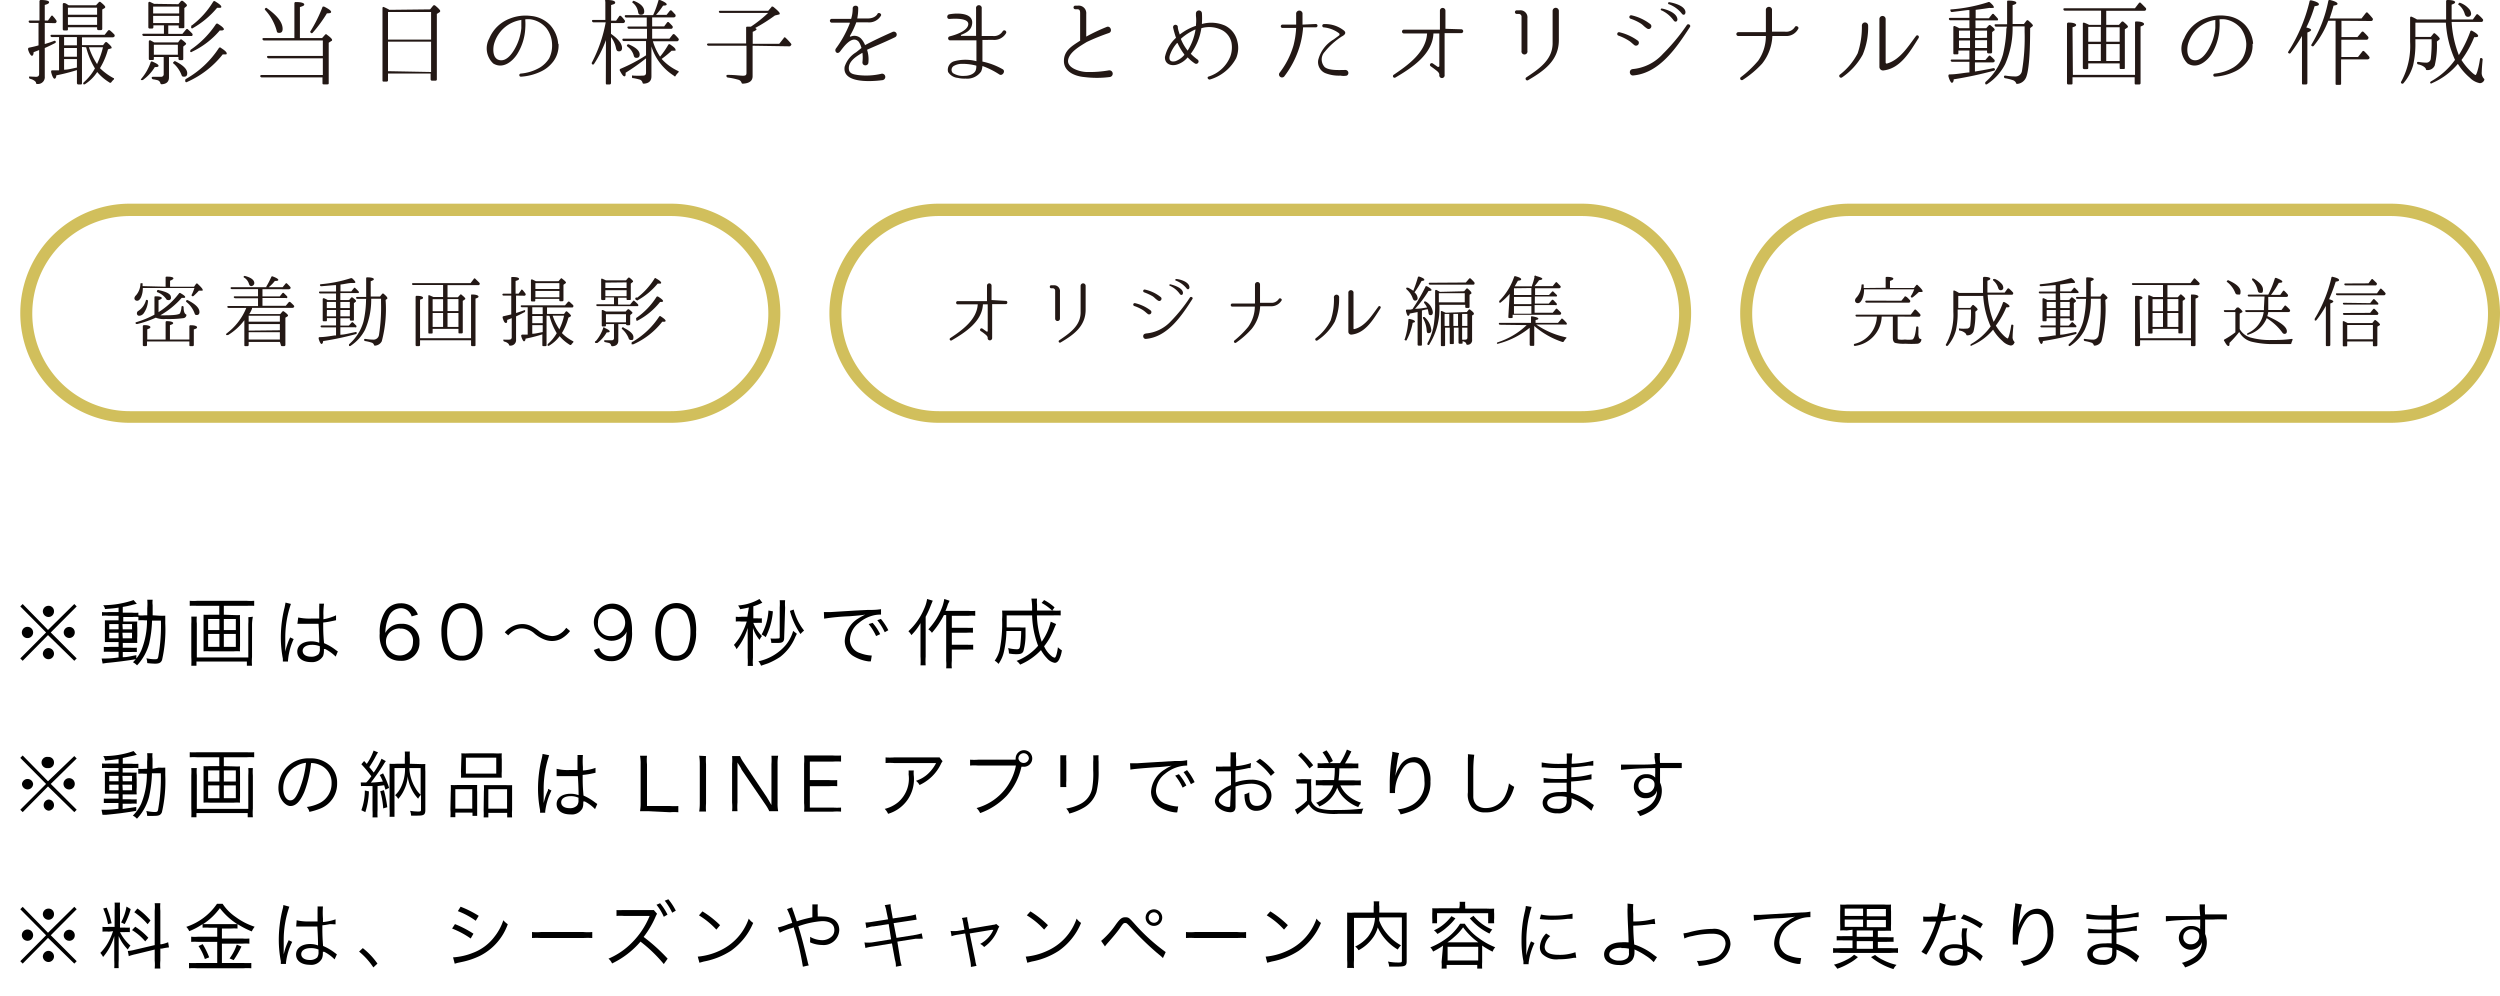 <svg id="レイヤー_1" data-name="レイヤー 1" xmlns="http://www.w3.org/2000/svg" viewBox="0 0 208.31 82.97"><defs><style>.cls-1{fill:#231815;}.cls-2{fill:#d1bf5c;}</style></defs><path class="cls-1" d="M3.73,1.91V3.67c.26-.08.52-.16.77-.26a.1.1,0,0,1,.15.09s0,.07-.08.1Q4,3.89,3.73,4V6.37A.57.57,0,0,1,3.15,7C3.08,7,3,7,3,6.9s-.21-.26-.47-.33a.12.12,0,0,1-.11-.13c0-.05,0-.08.14-.06L3,6.4c.17,0,.26-.08.26-.23v-2l-.46.18c0,.2-.07.3-.14.3s-.22-.17-.32-.52c0-.09,0-.14.09-.16.29-.06.56-.12.78-.19h0V1.91H2.52a.13.13,0,0,1-.13-.1c0-.06,0-.1.11-.1h.79V.13A.11.11,0,0,1,3.42,0c.44,0,.67.08.67.18S4,.34,3.73.41v1.3H4l.25-.35a.09.09,0,0,1,.17,0,2.12,2.12,0,0,1,.27.34.13.13,0,0,1,0,.16.13.13,0,0,1-.13.07Zm3.1,2v3c0,.08,0,.13-.11.13H6.54a.12.12,0,0,1-.13-.13V5.84a16.09,16.09,0,0,1-1.72.44c0,.19-.08.28-.15.28S4.35,6.39,4.26,6c0-.08,0-.14.1-.14l.27,0,.29,0V3.09H4.34A.13.13,0,0,1,4.21,3c0-.07,0-.1.11-.1h4.4L9,2.55a.12.12,0,0,1,.18,0,3.61,3.61,0,0,1,.35.33.15.15,0,0,1,0,.17s-.06.06-.13.06H6.83v.65H8.59l.16-.21a.12.12,0,0,1,.19,0c.24.21.36.34.36.41s0,.06-.07.08L9,4.11a6.09,6.09,0,0,1-.67,1.57,4.85,4.85,0,0,0,1.11.82c.08,0,.09.11,0,.16a1.63,1.63,0,0,0-.17.2.11.11,0,0,1-.17,0,4.09,4.09,0,0,1-1-.86A3.4,3.4,0,0,1,7.1,7a.13.13,0,0,1-.17,0s0-.09.05-.14A4.34,4.34,0,0,0,7.91,5.7a6.3,6.3,0,0,1-.73-1.76ZM8,.44,8.23.19a.11.11,0,0,1,.17,0c.25.2.37.33.37.4a.12.12,0,0,1-.06.09L8.52.79v1.6a.11.11,0,0,1-.13.12H8.21a.11.11,0,0,1-.12-.12V2.27H5.66v.15c0,.08,0,.12-.13.12H5.35a.11.11,0,0,1-.12-.12V.36a.1.1,0,0,1,.14-.1c.12,0,.24.12.36.18ZM5.34,3.78H6.41V3.09H5.34ZM6.41,4H5.34v.73H6.41Zm0,.92H5.34v.89c.31,0,.67-.1,1.07-.18ZM5.66.64v.59H8.09V.64ZM8.09,2.07V1.43H5.66v.64ZM7.41,3.94A5.67,5.67,0,0,0,8.1,5.36l0-.06a6.67,6.67,0,0,0,.48-1.36Z"/><path class="cls-1" d="M11.8,6.53a4.19,4.19,0,0,0,.75-1.33.1.1,0,0,1,.16-.06c.33.14.5.25.5.34s-.1.11-.31.11a3.72,3.72,0,0,1-1,1.08c-.06,0-.11,0-.15,0S11.76,6.58,11.8,6.53ZM14.86.35,15.07.1a.14.14,0,0,1,.19,0c.21.17.32.29.32.34a.2.2,0,0,1-.07.11l-.15.12V2.23c0,.08,0,.12-.13.12H15c-.08,0-.11,0-.11-.12V2.12h-.87v.7h1.18l.3-.36a.1.1,0,0,1,.17,0c.12.1.23.22.35.34a.14.14,0,0,1,0,.17S16,3,16,3H12a.14.14,0,0,1-.14-.09c0-.06,0-.1.11-.1h1.69v-.7h-.88v.15a.11.11,0,0,1-.12.12h-.18a.11.11,0,0,1-.12-.12v-2a.1.1,0,0,1,.14-.1l.34.16Zm-.78,4.4v1.7c0,.35-.2.54-.58.57a.12.12,0,0,1-.14-.1.34.34,0,0,0-.21-.23,2.69,2.69,0,0,0-.39-.08.14.14,0,0,1-.12-.14s0-.08.14-.07c.25,0,.46,0,.63,0a.21.21,0,0,0,.23-.23V4.75h-.82v.12c0,.09,0,.13-.11.13h-.18c-.09,0-.13,0-.13-.13V3.47c0-.1.06-.13.15-.1l.29.16h2L15,3.32a.11.11,0,0,1,.17,0c.23.17.34.28.34.32a.13.13,0,0,1-.07.1l-.17.14v1c0,.08,0,.13-.11.13H15a.12.12,0,0,1-.13-.13V4.75ZM12.76.55v.57h2.17V.55Zm0,.77v.6h2.17v-.6Zm.06,2.41v.83h2V3.73ZM14.6,5.1q1,.5,1,1c0,.2-.08.29-.26.29s-.18-.06-.23-.18a2.41,2.41,0,0,0-.64-.91c-.06,0-.07-.1,0-.14S14.53,5.07,14.6,5.1Zm.91,1.47A8,8,0,0,0,18.24,4a.11.11,0,0,1,.18,0c.32.2.47.35.47.45s-.05.08-.17.08h-.16a7.79,7.79,0,0,1-2.95,2.29.12.12,0,0,1-.16,0C15.41,6.66,15.44,6.61,15.51,6.57Zm.4-2.44A7.85,7.85,0,0,0,18,2a.13.13,0,0,1,.18,0q.48.3.48.45s-.06.09-.18.09l-.17,0A6.85,6.85,0,0,1,16,4.31a.1.1,0,0,1-.15,0S15.84,4.17,15.91,4.13Zm.06-2a7.1,7.1,0,0,0,1.8-2,.12.12,0,0,1,.18,0c.32.19.49.34.49.43s-.06.09-.17.09l-.18,0a7.35,7.35,0,0,1-2,1.68.11.11,0,0,1-.16,0S15.91,2.13,16,2.08Z"/><path class="cls-1" d="M26.9,6.25V4.86H22.39a.15.15,0,0,1-.14-.1c0-.06,0-.1.12-.1H26.9V3.37H22a.13.13,0,0,1-.13-.1c0-.06,0-.1.12-.1h2.54V.28c0-.07.05-.12.14-.11.45,0,.68.09.68.2s-.12.14-.36.22V3.17h1.85l.24-.27a.1.1,0,0,1,.17,0c.29.21.42.35.42.42s0,.07-.08.11l-.2.13V6.91c0,.08,0,.12-.13.12H27c-.09,0-.13,0-.13-.12V6.45H21.82a.14.14,0,0,1-.14-.1s0-.1.11-.1ZM22.25.69c.87.62,1.3,1.19,1.3,1.72,0,.22-.09.33-.28.33s-.19-.07-.23-.23A4.18,4.18,0,0,0,22.11.85c-.06-.06-.06-.11,0-.16S22.19.64,22.25.69Zm3.61,1.93a12.1,12.1,0,0,0,1-2c0-.07.08-.09.17-.06.37.19.56.33.56.43s-.11.12-.35.12a11,11,0,0,1-1.18,1.61c-.06.06-.11.07-.17,0S25.82,2.69,25.86,2.62Z"/><path class="cls-1" d="M35.84.78l.25-.31a.13.13,0,0,1,.18,0c.28.23.41.38.41.45a.12.12,0,0,1-.06.1l-.22.14V6.61a.1.1,0,0,1-.11.11H36a.11.11,0,0,1-.12-.11V6.13H32.33v.55a.11.11,0,0,1-.12.12H32c-.09,0-.13,0-.13-.12v-6c0-.09.06-.13.14-.08a4.45,4.45,0,0,1,.44.22ZM32.33,1v2.3h3.59V1Zm3.59,5V3.47H32.33V5.93Z"/><path class="cls-1" d="M46.54,3.66a2.21,2.21,0,0,1-.43,1.45,2.71,2.71,0,0,1-1,.83,4.5,4.5,0,0,1-1.71.45.13.13,0,0,1,0-.26A3.83,3.83,0,0,0,45,5.62a2.4,2.4,0,0,0,.76-.76A2.41,2.41,0,0,0,46,3.66a2.31,2.31,0,0,0-.47-1.31,2.13,2.13,0,0,0-1.31-.74,2.28,2.28,0,0,0-.45,0,0,0,0,0,0,0,0v.1a4.2,4.2,0,0,1,0,.6,4.46,4.46,0,0,1-.67,2.19c-.4.63-1.2,1.28-2,.79a1.72,1.72,0,0,1-.33-2.09,3,3,0,0,1,1.71-1.65,3.54,3.54,0,0,1,1.78-.22,2.55,2.55,0,0,1,1.59.77,2.66,2.66,0,0,1,.66,1.55Zm-3.1-2a0,0,0,0,0,0,0,2.86,2.86,0,0,0-.77.23,2.77,2.77,0,0,0-1.52,1.84c-.09.45-.08,1.17.48,1.28s1-.49,1.24-.9a4.29,4.29,0,0,0,.57-1.77c0-.25,0-.44,0-.57Z"/><path class="cls-1" d="M50.49,3.34a9.72,9.72,0,0,1-1,2,.1.1,0,0,1-.16,0s-.06-.08,0-.15a11.81,11.81,0,0,0,1.14-3.33h-1a.13.13,0,0,1-.14-.1c0-.06,0-.1.11-.1h1V.13A.11.11,0,0,1,50.62,0c.42,0,.64.09.64.21s-.11.14-.34.21v1.3h.42l.25-.36q.07-.1.18,0a2.73,2.73,0,0,1,.28.33.12.12,0,0,1,0,.16.14.14,0,0,1-.14.07h-1v.9c.61.43.92.82.92,1.18,0,.18-.08.28-.25.28s-.22-.1-.26-.3a2.25,2.25,0,0,0-.41-.89V6.91a.12.12,0,0,1-.13.13h-.18c-.08,0-.12,0-.12-.13Zm3.85-.12h1.44l.27-.34a.11.11,0,0,1,.17,0,3.06,3.06,0,0,1,.31.33.12.12,0,0,1,0,.16.14.14,0,0,1-.13.07h-2A4.88,4.88,0,0,0,55,4.72a7.14,7.14,0,0,0,.69-1,.11.11,0,0,1,.17,0c.29.19.43.33.43.43s0,.07-.13.07a.62.62,0,0,1-.19,0,8.65,8.65,0,0,1-.84.69,4.28,4.28,0,0,0,1.36,1c.08,0,.08.1,0,.16a2.11,2.11,0,0,0-.19.23c0,.08-.1.09-.16,0a4.45,4.45,0,0,1-1.86-2.43V6.37c0,.37-.21.57-.61.6-.09,0-.11,0-.14-.11a.36.36,0,0,0-.2-.22,4.41,4.41,0,0,0-.56-.13c-.08,0-.11,0-.11-.13s0-.09.12-.08a7.47,7.47,0,0,0,.8,0c.17,0,.25-.08.25-.24V4.86a17,17,0,0,1-1.7,1.2c0,.2,0,.3-.1.3s-.21-.15-.38-.47a.11.11,0,0,1,.06-.16,13.56,13.56,0,0,0,2.12-1.12V3.42H52a.13.13,0,0,1-.14-.09c0-.07,0-.11.11-.11h1.94V2.4H52.43a.15.15,0,0,1-.15-.09c0-.07,0-.1.11-.1h1.5V1.46H52.2a.13.13,0,0,1-.14-.09c0-.07,0-.11.11-.11h2.25A8,8,0,0,0,54.85.09.1.1,0,0,1,55,0c.36.15.55.27.55.36s-.1.1-.3.11a5.89,5.89,0,0,1-.59.77h.88l.27-.34a.11.11,0,0,1,.17,0l.29.31a.17.17,0,0,1,0,.18s-.06.06-.13.06H54.34v.75h1l.24-.32a.1.1,0,0,1,.17,0,3.76,3.76,0,0,1,.28.29.14.14,0,0,1,0,.17.13.13,0,0,1-.13.06H54.34ZM52.4,3.7q.9.39.9.84c0,.18-.08.28-.26.28s-.21-.09-.25-.25a1.4,1.4,0,0,0-.51-.69c-.05-.06-.07-.11,0-.16A.11.11,0,0,1,52.4,3.7ZM52.86.09c.55.22.82.52.82.86,0,.19-.09.28-.27.28s-.22-.09-.25-.28a1.2,1.2,0,0,0-.42-.7c-.06,0-.07-.1,0-.15S52.79.06,52.86.09Z"/><path class="cls-1" d="M62.71,3.81V6.35c0,.39-.27.59-.79.62-.08,0-.11,0-.14-.1a.38.38,0,0,0-.24-.22,5.67,5.67,0,0,0-.9-.19.13.13,0,0,1-.11-.14c0-.05,0-.08.13-.08.59,0,1,.07,1.25.07s.29-.08.29-.25V3.81H59.05a.13.13,0,0,1-.14-.1s0-.09.12-.09h3.14V2.34c0-.08,0-.12.13-.12l.27,0A10.47,10.47,0,0,0,64,1.08H60A.14.14,0,0,1,59.9,1c0-.06,0-.1.11-.1h4l.27-.31c0-.06.11-.06.18,0,.33.27.51.45.51.53s0,.07-.11.1l-.29.07a14.13,14.13,0,0,1-1.66,1.05c.08,0,.13.08.13.11s-.11.12-.32.2v1h2.21l.38-.48c0-.07.11-.08.17,0a4.63,4.63,0,0,1,.42.45c.05.06.06.11,0,.16a.14.14,0,0,1-.14.08Z"/><path class="cls-1" d="M72.26,4.14a.05.05,0,0,0,0,.05,2.58,2.58,0,0,1,.1,1c0,.33-.5.35-.5,0a3.09,3.09,0,0,0,0-.79,0,0,0,0,0,0,0c-.48.27-1.09.66-1.13,1.21s.4.58.74.64a5.54,5.54,0,0,0,2-.11.27.27,0,0,1,.05.54c-1.15.15-3.35.21-3.14-1.12a2.17,2.17,0,0,1,.95-1.2L71.78,4s0,0,0,0a1.68,1.68,0,0,0-.22-.51C71,2.85,70.23,4,70,4.29s-.49,0-.36-.23a9.09,9.09,0,0,0,1.17-2.12s0-.05,0-.05H69.31a.16.16,0,1,1,0-.32h1.61s0,0,0,0A2.87,2.87,0,0,0,71.05.7h0c0-.3.49-.3.46,0a4.25,4.25,0,0,1-.08.84,0,0,0,0,0,0,0h.86c.63,0,.82-.36.82-.38.1-.18.39,0,.29.15a1.14,1.14,0,0,1-1.11.55h-.94s0,0,0,0a7,7,0,0,1-.53,1.13s0,.07,0,.06l.06,0a.78.78,0,0,1,.88.18,1.75,1.75,0,0,1,.32.53,0,0,0,0,0,0,0c.67-.36,1.31-.66,2.29-1.1a.24.24,0,0,1,.21.44C73.54,3.6,72.89,3.85,72.26,4.14Z"/><path class="cls-1" d="M81.86,3.33s0,0,0,0v1.8s0,0,0,0a5.78,5.78,0,0,1,1.67.63c.3.15,0,.6-.25.45a6.67,6.67,0,0,0-1.42-.71s0,0,0,0a1.39,1.39,0,0,1-.11.46,1.42,1.42,0,0,1-1.29.59,2.35,2.35,0,0,1-.65-.06A1.07,1.07,0,0,1,79,6a.74.74,0,0,1,.52-.9,3.57,3.57,0,0,1,1.84,0,0,0,0,0,0,0,0V3.36a0,0,0,0,0,0,0H79.13a.17.17,0,0,1,0-.33c.41-.1,1.5-.43,1.55-1s-1.3-.47-1.56-.45-.25-.37,0-.39C79.63,1.09,81.14,1,81,2c-.07.55-.54.75-.93.91a0,0,0,0,0,0,.08h1.26a0,0,0,0,0,0,0V.72a.24.24,0,1,1,.47,0V3a0,0,0,0,0,0,0h.92a.85.85,0,0,0,.82-.38.16.16,0,1,1,.29.14,1.13,1.13,0,0,1-1.11.56Zm-.51,2.14s0,0,0,0a4.55,4.55,0,0,0-1.18-.15,1.38,1.38,0,0,0-.67.16.38.38,0,0,0-.1.61,1.57,1.57,0,0,0,1,.23c.32,0,.75-.13.89-.43A1,1,0,0,0,81.35,5.47Z"/><path class="cls-1" d="M92.46,6.42a8.37,8.37,0,0,1-2.12,0c-.78-.07-1.69-.45-1.69-1.33S89.31,3.84,90,3.39a.05.05,0,0,0,0-.05V1.12c0-.17,0-.35-.24-.35H89.6a.15.15,0,0,1,0-.3h.22a.63.63,0,0,1,.69.69V3.05s0,0,0,0a15.3,15.3,0,0,1,1.69-.8c.33-.15.53.39.2.5a18.12,18.12,0,0,0-1.85.75C90,3.84,89.11,4.33,89,5s1,1,1.59,1a9.31,9.31,0,0,0,1.82-.14A.27.27,0,1,1,92.46,6.42Z"/><path class="cls-1" d="M103,4.85a3.64,3.64,0,0,1-2.2,1.78c-.16,0-.25-.2-.1-.25h0a2.87,2.87,0,0,0,1.82-1.69,2.23,2.23,0,0,0,.09-1.15,1.56,1.56,0,0,0-.73-1,2.36,2.36,0,0,0-1.78-.19s0,0,0,0a4.67,4.67,0,0,1-.88,2.13,0,0,0,0,0,0,0,4.41,4.41,0,0,0,.56.48c.22.15,0,.47-.23.32a3.13,3.13,0,0,1-.59-.5,0,0,0,0,0,0,0,1.9,1.9,0,0,1-.8.57c-.54.21-1.13,0-1.09-.61a3,3,0,0,1,.92-1.59s0,0,0,0a8.06,8.06,0,0,1-.24-.84.2.2,0,0,1,.39-.09h0c0,.23.1.45.16.66a0,0,0,0,0,0,0,4.54,4.54,0,0,1,1.35-.73.05.05,0,0,0,0-.05,3.5,3.5,0,0,0,0-.79s0-.13,0-.19a.25.25,0,0,1,.5,0,6.74,6.74,0,0,1,0,.79V2s0,0,0,0a2.87,2.87,0,0,1,1.94.14,1.93,1.93,0,0,1,1,1.26A2.22,2.22,0,0,1,103,4.85Zm-4.32-.32a5,5,0,0,1-.56-.94s0,0-.05,0a3,3,0,0,0-.56.92c-.18.47,0,.71.46.58a1.78,1.78,0,0,0,.71-.51A0,0,0,0,0,98.68,4.53Zm.91-2.07a4.51,4.51,0,0,0-1.18.76.07.07,0,0,0,0,.06,3.86,3.86,0,0,0,.55.94,0,0,0,0,0,0,0,4.65,4.65,0,0,0,.65-1.72S99.62,2.46,99.59,2.46Z"/><path class="cls-1" d="M109.64,2a.14.14,0,0,1,0,.28h-1.06s0,0,0,0a7.51,7.51,0,0,1-.28,1.56A7.78,7.78,0,0,1,107,6.38a.25.25,0,0,1-.4-.29h0a6.85,6.85,0,0,0,1.18-2.31,7.16,7.16,0,0,0,.22-1.45s0,0,0,0h-1.14a.14.14,0,1,1,0-.28H108a0,0,0,0,0,0,0c0-.23,0-.47,0-.7,0,0,0-.16,0-.25a.27.27,0,0,1,.53,0v.25c0,.23,0,.47,0,.7,0,0,0,0,0,0Zm2.58,4.3a1.35,1.35,0,0,1-.53,0,3.06,3.06,0,0,1-1.27-.21A1,1,0,0,1,109.84,5a2.77,2.77,0,0,1,1.28-1.71l.45-.33a.12.12,0,0,0,0-.19,2.51,2.51,0,0,0-1.29-.49.14.14,0,0,1,0-.27,2.49,2.49,0,0,1,1.72.55c.22.21,0,.38-.2.48a6.15,6.15,0,0,0-1.42,1.28.93.93,0,0,0,0,1.27c.37.31,1.27.24,1.68.24h.06A.25.25,0,0,1,112.22,6.3Z"/><path class="cls-1" d="M121.76,2.44a.16.16,0,0,1,0,.32h-1.39a0,0,0,0,0,0,0V6.24a.22.22,0,0,1-.44.08.24.24,0,0,1,0-.08c0-.21-.19-.32-.47-.54l-.25-.18c-.15-.11,0-.34.18-.23l.42.29s.12,0,.12-.07V2.79a0,0,0,0,0,0,0h-.49a0,0,0,0,0,0,0c-.08,1.74-1.79,2.86-3.17,3.67a.13.13,0,0,1-.14-.23c1.2-.81,2.69-1.88,2.78-3.44a0,0,0,0,0,0,0h-1.93a.16.16,0,1,1,0-.32h3s0,0,0,0V.89a.23.23,0,1,1,.46,0V2.4a0,0,0,0,0,0,0Z"/><path class="cls-1" d="M127.27,4.24a.25.25,0,1,1-.49,0V1.42a.23.23,0,0,0-.22-.26h-.18a.15.15,0,0,1,0-.3h.23a.59.59,0,0,1,.66.66Zm2.62-.9c0,1.69-1.22,2.56-2.58,3.35a.14.14,0,0,1-.15-.23c1.06-.71,2.19-1.45,2.21-2.83V.91a.26.26,0,0,1,.52,0Z"/><path class="cls-1" d="M136.5,3.41a.24.24,0,0,1-.29.37c-.18-.13-.33-.3-.52-.41a4.23,4.23,0,0,0-.86-.41.15.15,0,0,1,.08-.28A4.27,4.27,0,0,1,136.5,3.41ZM136,5.76a3.87,3.87,0,0,0,2.56-1.27,16.31,16.31,0,0,0,2-2.41c.1-.14.35,0,.26.16-1.11,1.7-2.54,3.87-4.76,4.05-.32,0-.36-.52,0-.53ZM137.5,2c.24.18,0,.55-.27.37s-.33-.3-.53-.42a4,4,0,0,0-.86-.4.15.15,0,0,1,.08-.28A4,4,0,0,1,137.5,2Zm2.27-.4c0,.22-.19.27-.31.11a2.6,2.6,0,0,0-1-.84.08.08,0,0,1,0-.16C138.63.73,139.75,1,139.77,1.63Zm.67-.59c0,.23-.18.29-.3.13a2.48,2.48,0,0,0-1.06-.78.09.09,0,0,1,0-.18C139.27.21,140.39.42,140.44,1Z"/><path class="cls-1" d="M148.77,3h-1.09a0,0,0,0,0,0,0,3.93,3.93,0,0,1-.86,2.31,8.3,8.3,0,0,1-1.61,1.35.14.14,0,0,1-.17-.22,9.08,9.08,0,0,0,1.46-1.38A3.6,3.6,0,0,0,147.14,3a0,0,0,0,0,0,0h-2.3a.16.16,0,1,1,0-.32h2.3a0,0,0,0,0,0,0V.78a.26.26,0,0,1,.51,0V2.64a0,0,0,0,0,0,0h1.08a.85.85,0,0,0,.82-.38c.1-.19.38,0,.29.13A1.11,1.11,0,0,1,148.77,3Z"/><path class="cls-1" d="M155.21,4.55a5.49,5.49,0,0,1-1.74,1.91.15.15,0,0,1-.19-.22,5.33,5.33,0,0,0,1.51-1.8,7,7,0,0,0,.35-2.31.26.26,0,0,1,.52,0A5.84,5.84,0,0,1,155.21,4.55Zm1.72,1.32a.3.3,0,0,1-.33-.28v-4a.26.26,0,0,1,.52,0V5.22a.09.09,0,0,0,.09.08C158.31,5,159,3.86,159.65,3c.11-.14.3,0,.22.16C159.16,4.28,158.37,5.71,156.93,5.87Z"/><path class="cls-1" d="M164.61,2.35h.89l.2-.22a.11.11,0,0,1,.18,0c.21.16.32.27.32.33s0,.07-.08.11l-.13.11V4.33a.11.11,0,0,1-.12.12h-.18a.11.11,0,0,1-.12-.12V4.21h-1V5h.86l.27-.32a.1.1,0,0,1,.17,0c.12.1.21.2.31.3a.15.15,0,0,1,0,.17s-.07.05-.13.05h-1.49v.76c.36-.06.87-.14,1.52-.28a.12.12,0,0,1,.15.1s0,.09-.09.11a32.22,32.22,0,0,1-3.35.72c0,.19-.08.29-.15.29s-.19-.18-.29-.54c0-.1,0-.15.09-.16.52,0,1-.1,1.55-.16l.11,0V5.15h-1.42a.14.14,0,0,1-.14-.09c0-.06,0-.1.12-.1h1.44V4.21h-.92V4.4c0,.09,0,.13-.12.13h-.18c-.08,0-.12,0-.12-.13V2.28c0-.1.06-.14.14-.1a2.76,2.76,0,0,1,.35.17h.85V1.69h-1.57a.13.13,0,0,1-.14-.1c0-.06,0-.1.11-.1h1.6V.84l-.16,0L162.66,1c-.07,0-.11,0-.14-.11s0-.1.11-.11a13.17,13.17,0,0,0,3-.59.16.16,0,0,1,.17,0c.22.19.33.32.33.4s0,.07-.12.07a1.1,1.1,0,0,1-.25,0c-.33.05-.71.11-1.14.16v.7h1.1l.26-.32a.1.1,0,0,1,.17,0c.1.11.21.22.3.33a.12.12,0,0,1,0,.17s-.05,0-.12,0h-1.73Zm-.46.2h-.92v.62h.92ZM163.23,4h.92V3.37h-.92Zm2.34-.85V2.55h-1v.62Zm0,.2h-1V4h1Zm1.66-1.13h-.89a.12.12,0,0,1-.14-.1c0-.06,0-.1.11-.1h.93V.17c0-.08,0-.13.13-.12.42,0,.64.08.64.18s-.11.13-.31.2V2h.94l.21-.27a.11.11,0,0,1,.18,0q.36.31.36.39a.12.12,0,0,1-.06.09l-.17.13c0,2.4-.14,3.8-.39,4.21a.88.88,0,0,1-.67.44c-.07,0-.1,0-.13-.11a.47.47,0,0,0-.22-.19,4.22,4.22,0,0,0-.65-.17.12.12,0,0,1-.12-.13c0-.07.05-.1.13-.09a5.07,5.07,0,0,0,.79.07.54.54,0,0,0,.58-.47,16.66,16.66,0,0,0,.22-3.23V2.2h-1s0,.1,0,.14a7.43,7.43,0,0,1-.62,3A4.34,4.34,0,0,1,165.59,7a.12.12,0,0,1-.17,0s0-.1,0-.15a4.76,4.76,0,0,0,1.48-2.33,10.5,10.5,0,0,0,.28-2.12Z"/><path class="cls-1" d="M175.5,2.07h1.06l.21-.24a.12.12,0,0,1,.18,0c.25.21.36.33.36.39a.12.12,0,0,1-.06.09l-.2.13v3.2c0,.08,0,.11-.11.11h-.2c-.09,0-.12,0-.12-.11V5.28H174v.36c0,.08,0,.12-.13.12h-.2a.11.11,0,0,1-.12-.12V2c0-.09,0-.13.14-.1a3,3,0,0,1,.38.17h1V.89h-3a.13.13,0,0,1-.14-.1c0-.06,0-.1.11-.1h5.85l.33-.43a.1.1,0,0,1,.17,0c.15.14.28.28.41.41a.15.15,0,0,1,0,.17s-.05.06-.12.06H175.5Zm-2.78,4.17h5.18V1.91c0-.09,0-.13.14-.12.41,0,.61.11.61.21s-.09.13-.29.21V6.92a.11.11,0,0,1-.12.12H178c-.09,0-.13,0-.13-.12V6.44h-5.18v.48c0,.08,0,.12-.13.12h-.21a.11.11,0,0,1-.12-.12V2c0-.08.05-.12.14-.12.41,0,.62.1.62.2s-.11.13-.3.2Zm2.33-4H174V3.48h1.05ZM174,5.08h1.05V3.67H174Zm2.62-1.6V2.27H175.5V3.48Zm0,.19H175.5V5.08h1.12Z"/><path class="cls-1" d="M187.69,3.66a2.21,2.21,0,0,1-.43,1.45,2.71,2.71,0,0,1-1,.83,4.5,4.5,0,0,1-1.71.45.13.13,0,0,1,0-.26,3.78,3.78,0,0,0,1.55-.51,2.4,2.4,0,0,0,.76-.76,2.41,2.41,0,0,0,.31-1.2,2.37,2.37,0,0,0-.46-1.31,2.18,2.18,0,0,0-1.32-.74,2.28,2.28,0,0,0-.45,0,0,0,0,0,0,0,0v.1a4.2,4.2,0,0,1,0,.6,4.56,4.56,0,0,1-.66,2.19c-.41.63-1.21,1.28-2,.79A1.72,1.72,0,0,1,182,3.19a3,3,0,0,1,1.72-1.65,3.52,3.52,0,0,1,1.78-.22,2.53,2.53,0,0,1,1.58.77,2.66,2.66,0,0,1,.66,1.55Zm-3.1-2a0,0,0,0,0,0,0,2.86,2.86,0,0,0-.77.23,2.77,2.77,0,0,0-1.52,1.84c-.09.45-.08,1.17.48,1.28s1-.49,1.24-.9a4.29,4.29,0,0,0,.57-1.77c0-.25,0-.44,0-.57Z"/><path class="cls-1" d="M192.57,2.5c0,.06-.1.13-.31.21v4.2a.12.12,0,0,1-.13.13h-.2c-.08,0-.12,0-.12-.13V3a13.47,13.47,0,0,1-.95,1.42.11.11,0,0,1-.17,0c-.05,0-.05-.08,0-.15A13.57,13.57,0,0,0,192.44.12c0-.08.07-.11.16-.09.41.1.62.21.62.32s-.11.13-.36.17a10.56,10.56,0,0,1-.69,1.77C192.43,2.35,192.57,2.42,192.57,2.5Zm2.53-.77V3.09h1.33l.35-.42a.11.11,0,0,1,.17,0,4.74,4.74,0,0,1,.37.39.14.14,0,0,1,0,.17.13.13,0,0,1-.13.08h-2.1V4.75h1.39l.36-.46a.1.1,0,0,1,.17,0,4.07,4.07,0,0,1,.4.43.14.14,0,0,1,0,.17s-.07.06-.14.06h-2.2v2c0,.08,0,.12-.13.12h-.22c-.08,0-.11,0-.11-.12V1.73H194a7.42,7.42,0,0,1-1.21,2.09.11.11,0,0,1-.17,0c-.05,0-.05-.07,0-.14A11.13,11.13,0,0,0,194,.1a.11.11,0,0,1,.15-.1c.41.1.62.21.62.31s-.11.12-.33.16c-.08.31-.19.66-.33,1.07h2.66l.36-.46a.1.1,0,0,1,.17,0,5.79,5.79,0,0,1,.39.44.12.12,0,0,1,0,.16c0,.05-.06.07-.14.07Z"/><path class="cls-1" d="M205.83,2.64a.1.1,0,0,1,.16-.07c.34.18.5.33.5.42s-.11.11-.33.11A8.62,8.62,0,0,1,205.1,5a5.13,5.13,0,0,0,.83,1c.18.17.3.25.35.25s.23-.44.36-1.31c0-.09.07-.13.15-.09a.12.12,0,0,1,.07.15c-.05.52-.07.86-.07,1a.7.7,0,0,0,.15.52c.06.06.09.1.05.17a.4.4,0,0,1-.36.24,1.58,1.58,0,0,1-.83-.45,4.84,4.84,0,0,1-1-1.16,5.74,5.74,0,0,1-2.14,1.6.12.12,0,0,1-.17,0c0-.05,0-.09.07-.14a6.11,6.11,0,0,0,2-1.79,8.83,8.83,0,0,1-.76-3.1h-2.54V3.08h1.28l.21-.26c.05-.07.11-.07.18,0,.25.21.36.35.36.41a.11.11,0,0,1-.06.09l-.18.14a7.07,7.07,0,0,1-.18,2,.64.64,0,0,1-.61.38c-.08,0-.11,0-.13-.1s-.26-.3-.62-.37a.12.12,0,0,1-.11-.13c0-.06,0-.09.14-.08a3.69,3.69,0,0,0,.62.06.36.36,0,0,0,.38-.32,11.13,11.13,0,0,0,.07-1.63h-1.35v.26a7.93,7.93,0,0,1-.19,1.91,3.92,3.92,0,0,1-.81,1.5.12.12,0,0,1-.17,0,.11.11,0,0,1,0-.16,6.2,6.2,0,0,0,.73-3.29v-2c0-.09.06-.13.14-.09a3.48,3.48,0,0,1,.43.22h2.43c0-.29,0-.63,0-1V.12a.11.11,0,0,1,.14-.12c.41,0,.61.09.61.18s-.09.13-.29.21V.62c0,.35,0,.68,0,1h1.77l.28-.39a.1.1,0,0,1,.17,0,2.53,2.53,0,0,1,.37.36.12.12,0,0,1,0,.17c0,.05-.06.07-.13.07h-2.46a8.92,8.92,0,0,0,.6,2.76A10,10,0,0,0,205.83,2.64ZM205,.24a1.74,1.74,0,0,1,.67.44.68.68,0,0,1,.23.44.25.25,0,0,1-.28.28c-.11,0-.2-.08-.25-.25a1.51,1.51,0,0,0-.48-.73c-.07,0-.08-.1,0-.15S204.88.21,205,.24Z"/><path class="cls-2" d="M55.89,35.23H10.82a9.13,9.13,0,0,1,0-18.26H55.89a9.13,9.13,0,1,1,0,18.26ZM10.82,18a8.13,8.13,0,0,0,0,16.26H55.89a8.13,8.13,0,1,0,0-16.26Z"/><path class="cls-1" d="M13.8,23.89v-.74c0-.07,0-.1.11-.1q.54,0,.54.15c0,.05-.09.12-.28.19v.5h2l.16-.23a.09.09,0,0,1,.15,0c.27.25.41.42.41.49s0,.07-.09.07l-.23,0a6.08,6.08,0,0,1-.44.44.11.11,0,0,1-.14,0,.09.09,0,0,1,0-.13,4.14,4.14,0,0,0,.21-.53H11.9a1.89,1.89,0,0,1-.14.75c-.09.2-.2.31-.33.31s-.23-.08-.23-.22a.39.39,0,0,1,.13-.23,1.52,1.52,0,0,0,.37-.92c0-.07,0-.1.11-.09s.07,0,.07.09l0,.15Zm-.93.9c0-.07,0-.1.11-.1.33,0,.5.06.5.14s-.09.11-.27.18v1a6.38,6.38,0,0,0,1.71-1.57.09.09,0,0,1,.14,0c.25.14.37.24.37.31s-.06.07-.17.07h-.12a7,7,0,0,1-1.78,1.45,4.14,4.14,0,0,0,.49,0c.7,0,1.09-.06,1.15-.17a1.4,1.4,0,0,0,.12-.51c0-.07.06-.11.12-.08s.06.05.06.11c0,.31.07.49.16.55s.08.06.07.12a.29.29,0,0,1-.25.22,9.23,9.23,0,0,1-1.49.07,1.73,1.73,0,0,1-.81-.11,8.2,8.2,0,0,1-1.55.53c-.07,0-.11,0-.13-.06s0-.08.07-.1a7.85,7.85,0,0,0,1.5-.62Zm-.54.32a2,2,0,0,1-.32.94.51.51,0,0,1-.39.26.19.19,0,0,1-.21-.22.21.21,0,0,1,.11-.18,1.53,1.53,0,0,0,.63-.85c0-.06.06-.09.11-.07A.1.1,0,0,1,12.33,25.11Zm1.47,3.18V26.86a.09.09,0,0,1,.11-.1c.34,0,.52.08.52.16s-.09.11-.27.17v1.2h1.62V27.2a.09.09,0,0,1,.11-.1c.36,0,.53.08.53.17s-.09.12-.27.18v1.29a.09.09,0,0,1-.1.1h-.16c-.08,0-.11,0-.11-.1v-.29H12.25v.29a.09.09,0,0,1-.1.1H12a.09.09,0,0,1-.1-.1V27.19a.1.1,0,0,1,.11-.1c.35,0,.52.08.52.17s-.09.11-.26.18v.85Zm-.56-4.11c.67.14,1,.33,1,.58A.19.19,0,0,1,14,25a.16.16,0,0,1-.16-.1,1.59,1.59,0,0,0-.69-.54c-.07,0-.09-.07-.07-.11A.1.1,0,0,1,13.24,24.18Zm2.38.82c.66.33,1,.66,1,1,0,.16-.08.25-.23.25s-.15-.08-.21-.23a2.14,2.14,0,0,0-.65-.86.09.09,0,0,1,0-.13S15.56,25,15.62,25Z"/><path class="cls-1" d="M23.32,28.49h-2.6v.25a.09.09,0,0,1-.1.1h-.17c-.06,0-.09,0-.09-.1V26.68A4.81,4.81,0,0,1,19,27.92c-.05,0-.09,0-.14,0s0-.08,0-.12a5,5,0,0,0,1.66-2.14H19.07a.14.14,0,0,1-.13-.07c0-.05,0-.09.09-.09H21.5v-.65H19.61a.14.14,0,0,1-.13-.07c0-.05,0-.09.09-.09H21.5v-.6H19.32a.11.11,0,0,1-.11-.08s0-.08.09-.08h2.89l0-.05a7.44,7.44,0,0,0,.41-.79.09.09,0,0,1,.14-.05c.3.11.45.21.45.28s-.09.09-.29.09a2.76,2.76,0,0,1-.51.52h1.16l.24-.29a.08.08,0,0,1,.14,0,3.38,3.38,0,0,1,.26.27.11.11,0,0,1,0,.14s-.06.05-.11.05H21.87v.6h1.44l.21-.26a.09.09,0,0,1,.15,0l.25.25a.12.12,0,0,1,0,.14.12.12,0,0,1-.11,0H21.87v.65h1.94l.25-.3a.1.1,0,0,1,.14,0,3.83,3.83,0,0,1,.29.28.11.11,0,0,1,0,.14s-.06.05-.11.05H21l0,.07a2.4,2.4,0,0,1-.23.45l.06,0h2.52l.18-.21a.1.1,0,0,1,.14,0q.33.24.33.33s0,.05-.06.08l-.16.1v2.27a.1.1,0,0,1-.11.1h-.16a.1.1,0,0,1-.11-.1ZM20.43,23c.5.13.76.34.76.59a.24.24,0,0,1-.11.2.27.27,0,0,1-.14.05c-.09,0-.16-.06-.2-.2a.92.92,0,0,0-.38-.5c-.05,0-.07-.07-.05-.11A.1.1,0,0,1,20.43,23Zm2.89,3.8v-.49h-2.6v.49Zm0,.72V27h-2.6v.55Zm0,.77v-.61h-2.6v.61Z"/><path class="cls-1" d="M28.36,25h.73l.16-.19a.1.1,0,0,1,.15,0q.27.2.27.27s0,.06-.07.09l-.11.09v1.36c0,.06,0,.1-.09.1h-.15a.09.09,0,0,1-.1-.1v-.1h-.79v.61h.71l.22-.25a.09.09,0,0,1,.14,0l.25.25a.12.12,0,0,1,0,.14.12.12,0,0,1-.11,0H28.36v.62c.3,0,.72-.11,1.25-.22a.09.09,0,0,1,.12.07s0,.08-.08.1a24.4,24.4,0,0,1-2.73.58c0,.16-.07.24-.13.24s-.16-.15-.24-.44c0-.08,0-.12.08-.13.42,0,.84-.08,1.26-.14H28v-.67H26.83a.11.11,0,0,1-.12-.07s0-.09.1-.09H28v-.61h-.76v.16c0,.07,0,.1-.1.1H27c-.07,0-.11,0-.11-.1V24.94c0-.08.06-.11.13-.08a1.46,1.46,0,0,1,.28.14H28v-.55H26.7a.11.11,0,0,1-.12-.07c0-.05,0-.09.1-.09H28v-.53h-.14l-1.08.09a.11.11,0,0,1-.12-.08c0-.05,0-.08.09-.09a11.25,11.25,0,0,0,2.45-.49.17.17,0,0,1,.14,0q.27.24.27.33s0,.06-.1.06l-.21,0c-.26,0-.57.09-.93.13v.57h.9l.21-.26c.05-.06.09-.06.14,0l.26.26a.12.12,0,0,1,0,.14s-.05,0-.1,0H28.36Zm-.37.16h-.76v.51H28Zm-.76,1.2H28v-.53h-.76Zm1.92-.69v-.51h-.79v.51Zm0,.16h-.79v.53h.79Zm1.36-.93h-.73a.1.1,0,0,1-.11-.07s0-.09.09-.09h.75V23.21c0-.07,0-.1.11-.1.35,0,.53.07.53.15s-.09.11-.26.17v1.28h.77l.18-.22a.09.09,0,0,1,.14,0c.2.17.29.28.29.32a.12.12,0,0,1,0,.08l-.14.1a10.48,10.48,0,0,1-.32,3.45.69.69,0,0,1-.55.36c-.06,0-.08,0-.11-.09a.29.29,0,0,0-.18-.16,3.59,3.59,0,0,0-.53-.13.1.1,0,0,1-.1-.11c0-.06.05-.08.11-.07a4.46,4.46,0,0,0,.65.06.46.46,0,0,0,.48-.4,14.84,14.84,0,0,0,.17-2.64v-.37h-.82c0,.05,0,.09,0,.12a6.19,6.19,0,0,1-.51,2.46,3.53,3.53,0,0,1-1.2,1.34.1.1,0,0,1-.14,0s0-.08,0-.12a3.89,3.89,0,0,0,1.21-1.91A8.65,8.65,0,0,0,30.5,25Z"/><path class="cls-1" d="M37.29,24.77h.86l.18-.2a.08.08,0,0,1,.14,0c.2.16.3.27.3.31s0,.05-.05.08l-.16.11v2.61a.09.09,0,0,1-.1.1H38.3c-.07,0-.1,0-.1-.1V27.4H36.05v.29c0,.07,0,.1-.1.1h-.16c-.07,0-.1,0-.1-.1v-3c0-.08,0-.11.11-.08l.32.14h.8v-1H34.44a.1.1,0,0,1-.11-.08s0-.08.09-.08h4.79l.27-.35c0-.06.09-.06.14,0s.23.22.33.33a.11.11,0,0,1,0,.14s0,.05-.1.05H37.29ZM35,28.18h4.25V24.63c0-.07,0-.1.11-.09.34,0,.51.09.51.17s-.08.11-.25.17v3.86c0,.06,0,.1-.09.1h-.18a.09.09,0,0,1-.1-.1v-.39H35v.39a.09.09,0,0,1-.1.1h-.17a.09.09,0,0,1-.1-.1v-4a.09.09,0,0,1,.11-.09c.34,0,.51.07.51.16s-.08.1-.25.16Zm1.92-3.25h-.87v1h.87Zm-.87,2.31h.87V26.08h-.87Zm2.15-1.32v-1h-.91v1Zm0,.16h-.91v1.16h.91Z"/><path class="cls-1" d="M43,24.63v1.45c.21-.06.43-.14.63-.21s.11,0,.12.07,0,.06-.07.08c-.29.16-.52.27-.68.34v1.93a.46.46,0,0,1-.47.51c-.07,0-.1,0-.12-.08s-.17-.21-.39-.26a.11.11,0,0,1-.08-.11c0-.05,0-.07.1-.05l.38,0c.14,0,.22-.07.22-.19V26.51l-.38.15c0,.17,0,.25-.11.25s-.18-.14-.27-.43c0-.07,0-.12.07-.13l.65-.15,0,0V24.63h-.63a.1.1,0,0,1-.11-.07s0-.09.09-.09h.65V23.18c0-.07,0-.11.1-.1.36,0,.55.06.55.15s-.1.12-.29.18v1.06h.25l.21-.29c0-.06.09-.07.14,0a3,3,0,0,1,.22.28.1.1,0,0,1,0,.13s0,.05-.11.05Zm2.54,1.67v2.43c0,.07,0,.11-.1.11h-.15c-.07,0-.1,0-.1-.11v-.87a12.53,12.53,0,0,1-1.4.36c0,.15-.08.22-.13.22s-.15-.14-.23-.43a.1.1,0,0,1,.09-.13h.21l.24,0V25.6h-.47a.1.1,0,0,1-.11-.07c0-.05,0-.09.09-.09h3.6l.24-.28a.1.1,0,0,1,.15,0l.29.27a.14.14,0,0,1,0,.14s0,.05-.11.05H45.58v.54H47l.13-.18c.05-.05.1-.06.15,0,.2.17.3.28.3.34a.11.11,0,0,1-.06.06l-.16.09a4.73,4.73,0,0,1-.54,1.28,3.41,3.41,0,0,0,.91.67c.06,0,.07.09,0,.14a1.83,1.83,0,0,0-.13.16.1.1,0,0,1-.14,0,3.44,3.44,0,0,1-.83-.71,2.91,2.91,0,0,1-.86.78.1.1,0,0,1-.14,0s0-.07,0-.11a3.49,3.49,0,0,0,.76-.92,5.24,5.24,0,0,1-.6-1.44Zm1-2.87.17-.2a.08.08,0,0,1,.14,0c.21.16.31.26.31.32a.1.1,0,0,1-.06.07l-.15.11V25a.09.09,0,0,1-.1.1h-.15a.09.09,0,0,1-.1-.1v-.1h-2v.12c0,.07,0,.1-.11.1h-.15a.09.09,0,0,1-.1-.1V23.37c0-.08.05-.11.12-.08l.29.14Zm-2.19,2.74h.87V25.6h-.87Zm.87.16h-.87v.6h.87Zm0,.76h-.87v.72c.25,0,.54-.08.87-.14Zm-.61-3.5v.49h2v-.49Zm2,1.18v-.53h-2v.53Zm-.56,1.53a4.64,4.64,0,0,0,.57,1.16l0-.05A4.88,4.88,0,0,0,47,26.3Z"/><path class="cls-1" d="M49.65,28.42a3.29,3.29,0,0,0,.61-1.09c0-.06.07-.08.14,0,.27.12.4.21.4.28s-.08.09-.25.09a2.82,2.82,0,0,1-.78.88c-.05,0-.09,0-.12,0A.07.07,0,0,1,49.65,28.42Zm2.51-5.06.17-.2a.1.1,0,0,1,.15,0c.18.14.27.24.27.28s0,.06-.07.09l-.12.1V24.9c0,.07,0,.1-.1.1h-.15c-.07,0-.1,0-.1-.1v-.09H51.5v.57h1l.24-.29a.08.08,0,0,1,.14,0,3.57,3.57,0,0,1,.28.27.12.12,0,0,1,0,.15s0,0-.11,0H49.79a.12.12,0,0,1-.11-.08s0-.08.09-.08h1.39v-.57h-.72v.12c0,.07,0,.1-.11.1h-.14a.09.09,0,0,1-.1-.1V23.31c0-.08,0-.11.11-.08l.29.13ZM51.52,27v1.38c0,.29-.17.45-.48.47a.1.1,0,0,1-.12-.08.28.28,0,0,0-.16-.19l-.32-.07a.1.1,0,0,1-.1-.11s0-.07.11-.05l.52,0a.17.17,0,0,0,.19-.19V27h-.67v.09c0,.07,0,.11-.1.11h-.15c-.07,0-.1,0-.1-.11V25.91c0-.07,0-.1.12-.07l.24.12h1.63l.16-.17a.1.1,0,0,1,.14,0q.27.22.27.27a.15.15,0,0,1-.05.08l-.14.11V27a.09.09,0,0,1-.1.1h-.14a.1.1,0,0,1-.11-.1V27Zm-1.08-3.45V24h1.77v-.47Zm0,.63v.5h1.77v-.5Zm.05,2v.68h1.67v-.68Zm1.45,1.12c.56.27.84.53.84.79s-.07.24-.22.24a.18.18,0,0,1-.18-.15,2,2,0,0,0-.53-.75q-.08-.06,0-.12A.09.09,0,0,1,51.94,27.25Zm.74,1.2a6.68,6.68,0,0,0,2.25-2.13.09.09,0,0,1,.14,0q.39.25.39.36c0,.06-.05.08-.14.08l-.14,0a6.3,6.3,0,0,1-2.41,1.88c-.06,0-.1,0-.13,0S52.63,28.48,52.68,28.45Zm.33-2a6.15,6.15,0,0,0,1.7-1.77.11.11,0,0,1,.15,0q.39.24.39.36s0,.07-.14.07H55a5.88,5.88,0,0,1-1.85,1.54.09.09,0,0,1-.13,0S53,26.49,53,26.45Zm.05-1.67a6,6,0,0,0,1.48-1.62c0-.05.08-.06.14,0,.27.15.41.27.41.35s-.05.07-.14.07H54.8a5.94,5.94,0,0,1-1.63,1.37.09.09,0,0,1-.14,0A.08.08,0,0,1,53.06,24.78Z"/><path class="cls-2" d="M131.78,35.23H78.24a9.13,9.13,0,1,1,0-18.26h53.54a9.13,9.13,0,1,1,0,18.26ZM78.24,18a8.13,8.13,0,1,0,0,16.26h53.54a8.13,8.13,0,1,0,0-16.26Z"/><path class="cls-1" d="M83.81,25.07c.17,0,.16.27,0,.27H82.67s0,0,0,0v2.82a.19.19,0,0,1-.37.07s0,0,0-.06c0-.18-.16-.27-.38-.45l-.21-.14c-.12-.09,0-.29.15-.2l.34.24a.06.06,0,0,0,.1-.05V25.36a0,0,0,0,0,0,0h-.4s0,0,0,0c-.06,1.42-1.47,2.34-2.6,3-.12.08-.24-.11-.12-.19,1-.66,2.21-1.53,2.29-2.81l0,0H79.77a.14.14,0,0,1,0-.27h2.47s0,0,0,0V23.8a.19.19,0,1,1,.38,0V25a0,0,0,0,0,0,0Z"/><path class="cls-1" d="M88.32,26.55a.2.2,0,1,1-.4,0V24.24a.2.2,0,0,0-.18-.22h-.15c-.15,0-.16-.25,0-.25h.19a.49.49,0,0,1,.54.55Zm2.14-.75c0,1.39-1,2.1-2.11,2.75a.11.11,0,0,1-.11-.18c.86-.59,1.79-1.2,1.8-2.32V23.82a.21.21,0,0,1,.42,0Z"/><path class="cls-1" d="M95.88,25.87a.19.19,0,0,1-.23.3c-.15-.11-.27-.24-.43-.34a3.42,3.42,0,0,0-.7-.33.12.12,0,0,1,.06-.24A3.45,3.45,0,0,1,95.88,25.87Zm-.44,1.92a3.19,3.19,0,0,0,2.1-1,13.19,13.19,0,0,0,1.61-2c.08-.12.29,0,.21.12-.9,1.4-2.07,3.18-3.89,3.33-.27,0-.3-.43,0-.44Zm1.26-3.05c.2.14,0,.45-.22.3s-.27-.24-.43-.35a4.58,4.58,0,0,0-.71-.33.12.12,0,0,1,.07-.23A3.2,3.2,0,0,1,96.7,24.74Zm1.87-.34c0,.19-.16.23-.26.1a2,2,0,0,0-.84-.69c-.07,0,0-.13,0-.13S98.55,23.9,98.57,24.4Zm.54-.47c0,.18-.15.23-.24.1a2.14,2.14,0,0,0-.87-.64.07.07,0,0,1,0-.14C98.15,23.24,99.07,23.42,99.11,23.93Z"/><path class="cls-1" d="M105.94,25.52H105a0,0,0,0,0,0,0,3.19,3.19,0,0,1-.71,1.89A7.33,7.33,0,0,1,103,28.55a.11.11,0,0,1-.14-.18A8,8,0,0,0,104,27.24a3,3,0,0,0,.56-1.69,0,0,0,0,0,0,0h-1.88a.13.13,0,1,1,0-.26h1.89s0,0,0,0V23.71a.21.21,0,0,1,.42,0v1.52l0,0h.89a.72.72,0,0,0,.67-.31c.08-.15.31,0,.24.11A1,1,0,0,1,105.94,25.52Z"/><path class="cls-1" d="M111.22,26.8a4.48,4.48,0,0,1-1.44,1.56.11.11,0,0,1-.15-.17,4.41,4.41,0,0,0,1.24-1.48,5.49,5.49,0,0,0,.28-1.89.22.22,0,1,1,.43,0A4.92,4.92,0,0,1,111.22,26.8Zm1.4,1.08a.24.24,0,0,1-.27-.23v-3.3a.22.22,0,0,1,.43,0v3c0,.05,0,.08.07.07.9-.21,1.49-1.18,2-1.87.09-.12.25,0,.18.13C114.45,26.57,113.8,27.75,112.62,27.88Z"/><path class="cls-1" d="M117.06,28.23a6.17,6.17,0,0,0,.29-1.57c0-.07.05-.1.12-.08.29.06.43.14.43.21s-.06.07-.19.11a4.88,4.88,0,0,1-.49,1.41c0,.06-.07.07-.12.05S117,28.29,117.06,28.23Zm.64-2.48.07-.11a15.46,15.46,0,0,0,1-1.73c0-.07.07-.08.14-.05.24.13.37.23.37.3s-.09.08-.25.08a9.51,9.51,0,0,1-1.12,1.49c.41,0,.73-.07,1-.11a1.81,1.81,0,0,0-.23-.36.11.11,0,0,1,0-.14s0,0,.11,0a1.19,1.19,0,0,1,.6.89c0,.17-.06.25-.19.25s-.15-.06-.17-.19a1.85,1.85,0,0,0-.07-.31l-.24.05-.24.06h0v2.83c0,.06,0,.1-.09.1h-.17a.09.09,0,0,1-.1-.1V26l-.66.13c0,.12-.08.19-.13.19s-.12-.14-.18-.41c0-.07,0-.11.09-.11l.29,0Zm.44-2.63a.09.09,0,0,1,.13-.07c.28.1.41.18.41.26s-.08.08-.23.1a6.87,6.87,0,0,1-.59.95.71.71,0,0,1,.26.46.2.2,0,0,1-.21.23c-.09,0-.15-.07-.2-.2a1.68,1.68,0,0,0-.51-.74.1.1,0,0,1,0-.14s.06,0,.12,0a2.69,2.69,0,0,1,.44.26A10.35,10.35,0,0,0,118.14,23.12Zm.59,3.33a1.64,1.64,0,0,1,.53,1.05c0,.17-.07.26-.22.26s-.15-.1-.17-.29a2.4,2.4,0,0,0-.28-.92.09.09,0,0,1,0-.13S118.69,26.4,118.73,26.45ZM122,24.27l.17-.2a.09.09,0,0,1,.15,0c.19.16.28.27.28.32a.09.09,0,0,1,0,.07l-.15.1v1a.09.09,0,0,1-.1.1h-.16a.09.09,0,0,1-.1-.1v-.16h-2.16a5.57,5.57,0,0,1-.84,3.31c0,.05-.08.05-.14,0s0-.06,0-.12a4.81,4.81,0,0,0,.54-1.68,11.51,11.51,0,0,0,.09-1.66v-1c0-.09.06-.11.13-.08l.27.15Zm.14-.73.27-.32a.09.09,0,0,1,.14,0,3,3,0,0,1,.3.31.14.14,0,0,1,0,.14s0,.05-.11.05h-3.58a.11.11,0,0,1-.11-.07c0-.06,0-.09.09-.09Zm-2.25.89v.76h2.16v-.76ZM122.22,26l.15-.18a.09.09,0,0,1,.15,0c.2.15.29.25.29.31s0,0,0,.06l-.15.1v2a.38.38,0,0,1-.37.44c-.07,0-.09,0-.12-.1s-.13-.16-.3-.2v.11c0,.07,0,.1-.1.1h-.14a.09.09,0,0,1-.1-.1V27.3h-.39v1.27c0,.07,0,.1-.11.1h-.14c-.06,0-.09,0-.09-.1V27.3h-.39v1.43c0,.07,0,.11-.1.11h-.16c-.06,0-.09,0-.09-.11V26c0-.07,0-.11.11-.07l.29.13Zm-1.85.16v1h.39v-1Zm1.12,0h-.39v1h.39Zm.78,1v-1h-.44v1Zm-.44,1.14a1.42,1.42,0,0,0,.27,0c.11,0,.17-.06.17-.18V27.3h-.44Z"/><path class="cls-1" d="M125,27.06a.11.11,0,0,1-.11-.07c0-.06,0-.09.09-.09h2.59v-.45c0-.07,0-.11.12-.09.33.06.49.12.49.19s-.07.08-.23.12v.23h1.87l.27-.31c0-.05.09-.06.14,0a3,3,0,0,1,.3.31.11.11,0,0,1,0,.14.14.14,0,0,1-.11,0H128a6.87,6.87,0,0,0,2.46,1.06c.08,0,.09.07,0,.13a1.59,1.59,0,0,0-.15.21.11.11,0,0,1-.14.05,6.77,6.77,0,0,1-2.33-1.33v1.55c0,.07,0,.11-.09.11h-.19a.1.1,0,0,1-.1-.11v-1.4a6.88,6.88,0,0,1-2.6,1.32.12.12,0,0,1-.13,0c0-.05,0-.09.07-.11a6.26,6.26,0,0,0,2.41-1.43Zm.79-2.57a5.36,5.36,0,0,1-.73.7.09.09,0,0,1-.14,0s0-.07,0-.11a5.23,5.23,0,0,0,1.24-2,.08.08,0,0,1,.12-.06c.32.08.47.17.47.25s-.09.1-.27.12l-.27.47h1.44l0-.06a4.63,4.63,0,0,0,.21-.71A.08.08,0,0,1,128,23c.34.09.51.16.51.23s-.09.09-.27.12a5,5,0,0,1-.38.49h1.52l.23-.29c.05-.05.1-.06.14,0l.27.28a.11.11,0,0,1,0,.14s-.06.05-.11.05h-2v.56h1.16l.24-.26a.08.08,0,0,1,.14,0l.25.24c.05.05.06.09,0,.14a.11.11,0,0,1-.1,0h-1.71v.6h1.16l.25-.29a.09.09,0,0,1,.14,0l.26.27a.12.12,0,0,1,0,.14.12.12,0,0,1-.11,0h-1.72v.64h1.51l.25-.3a.08.08,0,0,1,.14,0,3.69,3.69,0,0,1,.29.28.12.12,0,0,1,0,.14.12.12,0,0,1-.11.05h-3.91v.18c0,.06,0,.09-.1.09h-.17a.08.08,0,0,1-.09-.09Zm.36-.47v.56h1.45V24Zm0,1.32h1.45v-.6h-1.45Zm0,.8h1.45V25.5h-1.45Z"/><path class="cls-2" d="M199.18,35.23H154.13a9.13,9.13,0,1,1,0-18.26h45.05a9.13,9.13,0,0,1,0,18.26ZM154.13,18a8.13,8.13,0,1,0,0,16.26h45.05a8.13,8.13,0,0,0,0-16.26Z"/><path class="cls-1" d="M158.12,26.38V28.1c0,.11,0,.17.09.19a2,2,0,0,0,.52,0,2.45,2.45,0,0,0,.61,0c.15-.05.26-.39.32-1,0-.07.06-.11.12-.09a.11.11,0,0,1,.07.12c0,.25,0,.39,0,.42a1,1,0,0,0,.06.43.26.26,0,0,0,.1.07c.06,0,.1,0,.08.11a.36.36,0,0,1-.32.29,7.8,7.8,0,0,1-1,0,2.9,2.9,0,0,1-.86-.07c-.13-.06-.19-.2-.19-.42V26.38h-.93a2.56,2.56,0,0,1-2.19,2.44.1.1,0,0,1-.13-.05c0-.06,0-.1.06-.12a2.42,2.42,0,0,0,1.86-2.27h-1.67a.1.1,0,0,1-.11-.08c0-.05,0-.08.09-.08h4.51l.3-.39a.09.09,0,0,1,.15,0,3.89,3.89,0,0,1,.34.36.11.11,0,0,1,0,.14.11.11,0,0,1-.11.06Zm-1-2.4v-.81c0-.06,0-.1.11-.1.35,0,.53.07.53.15s-.09.12-.28.19V24h2l.18-.23a.08.08,0,0,1,.14,0c.27.25.4.42.4.49s0,.05-.08.07l-.23,0c-.13.12-.29.27-.51.44a.11.11,0,0,1-.14,0,.1.1,0,0,1,0-.13,2.61,2.61,0,0,0,.26-.53h-4.18a1.94,1.94,0,0,1-.15.8c-.1.23-.22.35-.36.35a.22.22,0,0,1-.24-.25.39.39,0,0,1,.13-.23,1.67,1.67,0,0,0,.41-1c0-.06,0-.09.11-.08s.07,0,.07.06a.09.09,0,0,1,0,.05V24Zm1.31,1.08.27-.33c0-.06.08-.06.11,0l.05,0a4,4,0,0,1,.29.29.12.12,0,0,1,0,.14.11.11,0,0,1-.11.06h-3.5a.12.12,0,0,1-.12-.08s0-.09.09-.09Z"/><path class="cls-1" d="M166.89,25.23c0-.06.07-.08.14-.05.27.15.41.26.41.34s-.09.09-.27.09a6.88,6.88,0,0,1-.87,1.52A4.24,4.24,0,0,0,167,28c.15.13.24.2.29.2s.18-.36.29-1.07c0-.07.06-.11.12-.07s.07,0,.06.12q-.06.63-.06.84a.55.55,0,0,0,.13.44s.07.08,0,.13a.31.31,0,0,1-.29.2,1.27,1.27,0,0,1-.68-.37,3.87,3.87,0,0,1-.79-.95,4.65,4.65,0,0,1-1.76,1.31.08.08,0,0,1-.13,0s0-.07.05-.11a5.13,5.13,0,0,0,1.64-1.47,7.35,7.35,0,0,1-.62-2.54h-2.08v1h1l.16-.21c.05-.05.1-.06.15,0,.21.16.3.28.3.33a.1.1,0,0,1-.05.08l-.14.11a5.81,5.81,0,0,1-.15,1.65.53.53,0,0,1-.5.32c-.07,0-.09,0-.11-.08s-.22-.25-.5-.31c-.07,0-.1,0-.1-.11s0-.07.12-.06a3.22,3.22,0,0,0,.5,0,.29.29,0,0,0,.32-.26,8.91,8.91,0,0,0,.06-1.33h-1.11V26a6.32,6.32,0,0,1-.16,1.57,3.28,3.28,0,0,1-.66,1.23.11.11,0,0,1-.14,0,.09.09,0,0,1,0-.13,5.08,5.08,0,0,0,.6-2.69V24.3c0-.08,0-.11.12-.08a2.37,2.37,0,0,1,.35.19h2c0-.24,0-.52,0-.82v-.42a.1.1,0,0,1,.11-.1c.34,0,.5.07.5.15s-.08.11-.24.17v.19c0,.29,0,.55,0,.8h1.44l.23-.32a.1.1,0,0,1,.15,0q.17.15.3.3a.12.12,0,0,1-.1.2h-2a7.28,7.28,0,0,0,.5,2.26A8.49,8.49,0,0,0,166.89,25.23Zm-.71-2a1.39,1.39,0,0,1,.55.36.53.53,0,0,1,.19.36.2.2,0,0,1-.23.23c-.09,0-.16-.07-.2-.2a1.25,1.25,0,0,0-.4-.6.1.1,0,0,1,0-.13S166.12,23.25,166.18,23.27Z"/><path class="cls-1" d="M171.67,25h.74l.16-.19a.09.09,0,0,1,.14,0q.27.2.27.27s0,.06-.07.09l-.11.09v1.36c0,.06,0,.1-.09.1h-.15a.09.09,0,0,1-.1-.1v-.1h-.79v.61h.71l.22-.25a.09.09,0,0,1,.14,0l.25.25a.12.12,0,0,1,0,.14s-.05,0-.11,0h-1.22v.62c.3,0,.72-.11,1.25-.22a.09.09,0,0,1,.12.07s0,.08-.08.1a23.94,23.94,0,0,1-2.73.58c0,.16-.07.24-.13.24s-.15-.15-.24-.44c0-.08,0-.12.08-.13.42,0,.84-.08,1.27-.14h.09v-.67h-1.16a.11.11,0,0,1-.12-.07s0-.09.1-.09h1.18v-.61h-.76v.16c0,.07,0,.1-.09.1h-.15c-.07,0-.1,0-.1-.1V24.94c0-.08.05-.11.12-.08a1.46,1.46,0,0,1,.28.14h.7v-.55H170a.11.11,0,0,1-.12-.07c0-.05,0-.09.1-.09h1.31v-.53h-.13l-1.09.09a.11.11,0,0,1-.12-.08q0-.08.09-.09a11.25,11.25,0,0,0,2.45-.49.17.17,0,0,1,.14,0q.27.24.27.33s0,.06-.1.06l-.2,0-.94.13v.57h.9l.22-.26c0-.06.09-.06.14,0l.25.26a.11.11,0,0,1,0,.14s-.05,0-.1,0h-1.42Zm-.37.16h-.76v.51h.76Zm-.76,1.2h.76v-.53h-.76Zm1.92-.69v-.51h-.79v.51Zm0,.16h-.79v.53h.79Zm1.36-.93h-.73a.1.1,0,0,1-.11-.07s0-.09.09-.09h.76V23.21c0-.07,0-.1.1-.1.35,0,.53.07.53.15s-.09.11-.25.17v1.28H175l.17-.22a.1.1,0,0,1,.15,0c.19.17.29.28.29.32a.15.15,0,0,1-.05.08l-.14.1a10.48,10.48,0,0,1-.32,3.45.69.69,0,0,1-.55.36c-.06,0-.08,0-.11-.09a.29.29,0,0,0-.18-.16,3.59,3.59,0,0,0-.53-.13.11.11,0,0,1-.1-.11c0-.06,0-.08.11-.07a4.46,4.46,0,0,0,.65.06.46.46,0,0,0,.48-.4,14.84,14.84,0,0,0,.17-2.64v-.37h-.82c0,.05,0,.09,0,.12a6,6,0,0,1-.51,2.46,3.53,3.53,0,0,1-1.2,1.34.1.1,0,0,1-.14,0s0-.08,0-.12a3.89,3.89,0,0,0,1.21-1.91,8.65,8.65,0,0,0,.23-1.73Z"/><path class="cls-1" d="M180.6,24.77h.86l.18-.2a.09.09,0,0,1,.15,0c.19.16.29.27.29.31s0,.05-.05.08l-.16.11v2.61c0,.07,0,.1-.1.1h-.16c-.07,0-.1,0-.1-.1V27.4h-2.15v.29c0,.07,0,.1-.1.1h-.16c-.07,0-.1,0-.1-.1v-3c0-.08,0-.11.11-.08l.32.14h.8v-1h-2.48a.1.1,0,0,1-.11-.08s0-.08.09-.08h4.79l.27-.35c0-.06.09-.06.14,0s.23.22.33.33a.12.12,0,0,1,0,.14s-.05.05-.11.05H180.6Zm-2.28,3.41h4.24V24.63c0-.07,0-.1.11-.09.34,0,.51.09.51.17s-.08.11-.24.17v3.86a.09.09,0,0,1-.1.1h-.17c-.08,0-.11,0-.11-.1v-.39h-4.24v.39a.1.1,0,0,1-.11.1H178a.09.09,0,0,1-.1-.1v-4a.09.09,0,0,1,.11-.09c.34,0,.51.07.51.16s-.08.1-.24.16Zm1.91-3.25h-.87v1h.87Zm-.87,2.31h.87V26.08h-.87Zm2.15-1.32v-1h-.91v1Zm0,.16h-.91v1.16h.91Z"/><path class="cls-1" d="M186.62,27.42a1.53,1.53,0,0,0,1,.73,6,6,0,0,0,1.68.18c.48,0,1,0,1.64-.09.08,0,.11,0,.07.12a1.43,1.43,0,0,0-.08.22c0,.06-.05.09-.11.09h-1.33a7.46,7.46,0,0,1-1.84-.19,1.62,1.62,0,0,1-1.07-.82,8.91,8.91,0,0,1-.81.91c0,.18,0,.26-.09.26s-.19-.14-.34-.41a.08.08,0,0,1,0-.13,6.65,6.65,0,0,0,.92-.6V26h-.83c-.07,0-.1,0-.12-.07s0-.09.09-.09h.8l.19-.22s.09,0,.14,0c.22.18.32.3.32.34s0,.05-.07.08l-.16.09Zm-.93-4.06c.67.3,1,.61,1,.93s-.07.25-.23.25-.18-.07-.24-.21a2.11,2.11,0,0,0-.63-.82c-.05,0-.07-.09,0-.13S185.63,23.33,185.69,23.36Zm3,1.35h-1.29a.1.1,0,0,1-.11-.08c0-.05,0-.08.09-.08H189a8.28,8.28,0,0,0,.54-1.32.09.09,0,0,1,.13-.07c.33.13.5.22.5.31s-.1.08-.29.1a8.11,8.11,0,0,1-.65,1H190l.22-.31a.08.08,0,0,1,.14,0,2.32,2.32,0,0,1,.27.29.14.14,0,0,1,0,.14s-.06.05-.11.05H189v.86c0,.1,0,.18,0,.23h1.1l.25-.33a.08.08,0,0,1,.14,0,3,3,0,0,1,.31.31.12.12,0,0,1,0,.14.14.14,0,0,1-.12.05H189a2.44,2.44,0,0,1-.08.34c1.09.48,1.63.9,1.63,1.26,0,.15-.07.22-.21.22a.24.24,0,0,1-.18-.13,4.64,4.64,0,0,0-1.29-1.18,2.35,2.35,0,0,1-1.5,1.36.11.11,0,0,1-.14,0s0-.08.06-.11A2.28,2.28,0,0,0,188.62,26H187.2a.12.12,0,0,1-.12-.07c0-.05,0-.09.09-.09h1.47c0-.11,0-.18,0-.21Zm-.91-1.5c.52.31.78.62.78.92s-.08.27-.23.27-.18-.09-.22-.25a1.77,1.77,0,0,0-.44-.8c0-.05-.06-.09,0-.13S187.68,23.18,187.74,23.21Z"/><path class="cls-1" d="M194.42,25.12c0,.05-.08.11-.25.17v3.44a.1.1,0,0,1-.11.11h-.16c-.07,0-.1,0-.1-.11V25.49a8.47,8.47,0,0,1-.79,1.19.09.09,0,0,1-.14,0s0-.07,0-.12a11.33,11.33,0,0,0,1.39-3.42.08.08,0,0,1,.12-.07c.35.08.52.17.52.26s-.09.11-.28.14a15,15,0,0,1-.55,1.46C194.3,25,194.42,25.05,194.42,25.12Zm3.64-.68.25-.35a.08.08,0,0,1,.14,0,2.91,2.91,0,0,1,.3.31.1.1,0,0,1,0,.14.11.11,0,0,1-.11.06h-3.88a.12.12,0,0,1-.12-.08c0-.05,0-.08.1-.08Zm-.39,2.48.17-.22a.09.09,0,0,1,.14,0c.22.17.33.29.33.34s0,.05-.05.07l-.17.11v1.53a.09.09,0,0,1-.1.1h-.18c-.06,0-.09,0-.09-.1v-.3h-2.14v.3c0,.07,0,.11-.1.11h-.17c-.07,0-.1,0-.1-.11V26.85c0-.08,0-.11.11-.08l.3.15Zm-.18-.85.25-.31a.09.09,0,0,1,.14,0,3.58,3.58,0,0,1,.27.29.11.11,0,0,1,0,.14s0,.05-.11.05h-2.71a.11.11,0,0,1-.11-.08s0-.08.09-.08Zm0-.81.24-.3a.08.08,0,0,1,.14,0c.09.08.18.19.28.28a.12.12,0,0,1,0,.14s0,0-.11,0h-2.7a.11.11,0,0,1-.12-.07c0-.05,0-.08.09-.08Zm-.14-1.65.24-.32a.08.08,0,0,1,.14,0l.3.29a.12.12,0,0,1,0,.14.09.09,0,0,1-.1.06h-2.48a.11.11,0,0,1-.11-.07c0-.05,0-.09.09-.09Zm-1.77,3.47v1.19h2.14V27.08Z"/><path d="M6.19,50.33l.2.2L4.23,52.7l2.16,2.16-.2.2L4,52.92,1.89,55.06l-.2-.2L3.84,52.7,1.69,50.53l.2-.2L4,52.49ZM2.76,52.69a.47.47,0,1,1-.46-.46A.47.47,0,0,1,2.76,52.69ZM4.5,54.47a.47.47,0,0,1-.46.46.48.48,0,0,1-.47-.46A.49.49,0,0,1,4,54H4A.47.47,0,0,1,4.5,54.47Zm0-3.53a.46.46,0,0,1-.46.47.48.48,0,0,1-.47-.47A.47.47,0,0,1,4,50.48.45.45,0,0,1,4.5,50.94ZM6.23,52.7a.46.46,0,0,1-.46.46.47.47,0,0,1-.46-.46.46.46,0,0,1,.46-.46A.45.45,0,0,1,6.23,52.7Z"/><path d="M9.88,50.63c-.44.07-.66.08-1.13.12a.68.68,0,0,0-.15-.32A8,8,0,0,0,11.13,50l.27.31-.3.07a7.41,7.41,0,0,1-.87.19v.48H11a3.08,3.08,0,0,0,.53,0v.36a2.59,2.59,0,0,0-.48,0h-.78v.38h.63l.54,0a2.77,2.77,0,0,0,0,.53V53a3.49,3.49,0,0,0,0,.57H10.23v.4h.61a3.74,3.74,0,0,0,.56,0v.36a3.06,3.06,0,0,0-.5,0h-.67v.43c.39,0,.59-.07,1.13-.17v.33c-.85.14-1.46.22-2.49.32l-.32.05-.08-.42.25,0c.19,0,.54,0,1.16-.09v-.47H9.2a4.8,4.8,0,0,0-.55,0V53.9a2.87,2.87,0,0,0,.56,0h.67v-.4H8.74c0-.13,0-.26,0-.57v-.71c0-.3,0-.36,0-.53l.57,0h.57v-.38H9.05a2.87,2.87,0,0,0-.55,0V51a2.92,2.92,0,0,0,.56,0h.82ZM9.1,52v.44h.78V52Zm0,.72v.47h.78v-.47Zm1.13-.28H11V52h-.8Zm0,.75H11v-.47h-.8Zm3-1.89a4.11,4.11,0,0,0,.54,0c0,.13,0,.26,0,.64A11.3,11.3,0,0,1,13.5,55c-.09.22-.25.3-.59.3a6.13,6.13,0,0,1-.64-.05,1.46,1.46,0,0,0-.07-.4,3.36,3.36,0,0,0,.66.08c.22,0,.29,0,.33-.22a15,15,0,0,0,.22-3h-.74a9.92,9.92,0,0,1-.25,1.95,4.26,4.26,0,0,1-1,1.78,1.38,1.38,0,0,0-.34-.26,3.22,3.22,0,0,0,.7-1,6.56,6.56,0,0,0,.47-2.49h-.16a3,3,0,0,0-.56,0v-.42a2.65,2.65,0,0,0,.54,0h.2v-.6a3.62,3.62,0,0,0,0-.7h.45a1.76,1.76,0,0,0,0,.46c0,.43,0,.64,0,.84Z"/><path d="M19.5,51.25a3.53,3.53,0,0,0,.5,0,3,3,0,0,0,0,.43v2.17a2.82,2.82,0,0,0,0,.42,4,4,0,0,0-.52,0h-2a4,4,0,0,0-.52,0c0-.16,0-.24,0-.42V51.65c0-.17,0-.28,0-.43a3.53,3.53,0,0,0,.5,0h.81v-.74H16.45a6.25,6.25,0,0,0-.64,0v-.42a3.82,3.82,0,0,0,.64,0h4.09a4,4,0,0,0,.64,0v.42a6.11,6.11,0,0,0-.64,0H18.65v.74Zm1.57.14A3.79,3.79,0,0,0,21,52v2.74a4.49,4.49,0,0,0,0,.73h-.43v-.35H16.37v.35h-.43a6.18,6.18,0,0,0,0-.73V52a5.23,5.23,0,0,0,0-.62h.46a2.89,2.89,0,0,0,0,.58v2.82h4.29V52a4.22,4.22,0,0,0,0-.57Zm-3.73.19v.92h.94v-.92Zm0,1.24V53.9h.94V52.82Zm1.31-.32h1v-.92h-1Zm0,1.4h1V52.82h-1Z"/><path d="M24.24,50.32a8.68,8.68,0,0,0-.47,2.85c0,.21,0,.57,0,.85v.28h0a5.78,5.78,0,0,1,.35-1.07.51.51,0,0,0,.05-.12l.3.14A5.3,5.3,0,0,0,24,55a.75.75,0,0,0,0,.12l-.43,0c0-.06,0-.09,0-.23a9.56,9.56,0,0,1-.17-1.8,10.17,10.17,0,0,1,.32-2.5c.05-.27.06-.3.07-.38Zm.61,1.13a4.45,4.45,0,0,0,1.1.09h.65c0-.57,0-.57,0-1a1.44,1.44,0,0,0,0-.24H27a5.87,5.87,0,0,0-.05,1c0,.07,0,.16,0,.3A4.17,4.17,0,0,0,28,51.27l0,.41-.43.09a5.13,5.13,0,0,1-.64.1c0,.6,0,.91.07,1.72a4.3,4.3,0,0,1,1,.59l.15.1-.18.43a3.49,3.49,0,0,0-.87-.63l-.06,0-.05,0a1.18,1.18,0,0,1,0,.16,1.27,1.27,0,0,1-.07.42,1.05,1.05,0,0,1-1,.51c-.7,0-1.15-.34-1.15-.87s.48-.86,1.16-.86a1.75,1.75,0,0,1,.67.12c0-.13,0-.7-.06-1.58l-.69,0-.69,0h-.38ZM26,53.73c-.48,0-.78.2-.78.5s.27.49.7.49a.86.86,0,0,0,.62-.21.71.71,0,0,0,.11-.47v-.19A1.69,1.69,0,0,0,26,53.73Z"/><path d="M34.3,51.36a1,1,0,0,0-.21-.38.92.92,0,0,0-.72-.3,1.11,1.11,0,0,0-1,.75,3.48,3.48,0,0,0-.26,1.31,1.14,1.14,0,0,1,.31-.39,1.4,1.4,0,0,1,1-.37,1.42,1.42,0,0,1,1.53,1.52,1.48,1.48,0,0,1-1.59,1.56,1.6,1.6,0,0,1-1.1-.39,2.55,2.55,0,0,1-.62-1.9,3.2,3.2,0,0,1,.47-1.84,1.51,1.51,0,0,1,1.28-.66,1.56,1.56,0,0,1,.92.26,1.54,1.54,0,0,1,.51.68Zm-1,1a1.23,1.23,0,0,0-.84.35,1.06,1.06,0,0,0-.3.77,1.15,1.15,0,0,0,2.09.65,1.29,1.29,0,0,0,.16-.64A1,1,0,0,0,33.33,52.38Z"/><path d="M37.37,54.63a1.46,1.46,0,0,1-.36-.56,4.19,4.19,0,0,1-.23-1.4A3.58,3.58,0,0,1,37.13,51a1.62,1.62,0,0,1,2.47-.32,1.65,1.65,0,0,1,.37.56,4.21,4.21,0,0,1,.23,1.41,3.13,3.13,0,0,1-.43,1.75,1.47,1.47,0,0,1-1.29.64A1.5,1.5,0,0,1,37.37,54.63ZM37.72,51a1.38,1.38,0,0,0-.27.44,3.73,3.73,0,0,0-.19,1.23,3.23,3.23,0,0,0,.29,1.44,1,1,0,0,0,.94.53,1.07,1.07,0,0,0,.75-.28,1.17,1.17,0,0,0,.28-.48,3.63,3.63,0,0,0,.19-1.22,3.45,3.45,0,0,0-.27-1.42,1,1,0,0,0-1-.55A1,1,0,0,0,37.72,51Z"/><path d="M42.06,52.69A1.93,1.93,0,0,1,43.53,52a1.63,1.63,0,0,1,.75.18,3.54,3.54,0,0,1,.58.36A2,2,0,0,0,46,53a1.34,1.34,0,0,0,.49-.1,1.65,1.65,0,0,0,.69-.59l.32.27a2.45,2.45,0,0,1-.7.62,1.59,1.59,0,0,1-.8.21,1.69,1.69,0,0,1-.58-.1,3,3,0,0,1-.85-.49,1.63,1.63,0,0,0-1.09-.46,1.22,1.22,0,0,0-.62.16,2.1,2.1,0,0,0-.51.42Z"/><path d="M49.93,54a.89.89,0,0,0,.22.39,1,1,0,0,0,.76.29,1.06,1.06,0,0,0,1-.56,2.65,2.65,0,0,0,.26-.78c0-.15,0-.4.06-.71a1.43,1.43,0,0,1-1.35.76,1.55,1.55,0,1,1,1.61-2.07,3.79,3.79,0,0,1,.17,1.27,3.11,3.11,0,0,1-.5,1.93,1.49,1.49,0,0,1-1.26.57,1.57,1.57,0,0,1-1-.33,1.71,1.71,0,0,1-.42-.6Zm2.16-2.14a1.15,1.15,0,0,0-2.1-.63,1.26,1.26,0,0,0-.16.64A1,1,0,0,0,50.91,53,1.12,1.12,0,0,0,52.09,51.82Z"/><path d="M55.19,54.63a1.46,1.46,0,0,1-.36-.56,4.19,4.19,0,0,1-.23-1.4A3.58,3.58,0,0,1,55,51a1.62,1.62,0,0,1,2.47-.32,1.65,1.65,0,0,1,.37.56A4.21,4.21,0,0,1,58,52.67a3.13,3.13,0,0,1-.43,1.75,1.47,1.47,0,0,1-1.28.64A1.52,1.52,0,0,1,55.19,54.63ZM55.55,51a1.26,1.26,0,0,0-.28.44,4,4,0,0,0-.19,1.23,3.38,3.38,0,0,0,.29,1.44,1,1,0,0,0,.94.53,1,1,0,0,0,.75-.28,1.17,1.17,0,0,0,.28-.48,3.63,3.63,0,0,0,.19-1.22,3.45,3.45,0,0,0-.27-1.42,1,1,0,0,0-.95-.55A1,1,0,0,0,55.55,51Z"/><path d="M62.4,50.62c-.3.06-.4.09-.73.14a1.17,1.17,0,0,0-.17-.31,4.09,4.09,0,0,0,1.78-.54l.24.31-.15.07a4.56,4.56,0,0,1-.6.23v1h.31a2.3,2.3,0,0,0,.4,0v.38a2.68,2.68,0,0,0-.41,0h-.3A3.16,3.16,0,0,0,63.49,53a1.32,1.32,0,0,0-.2.32,2.94,2.94,0,0,1-.55-1c0,.32,0,.72,0,.88v1.6a4.12,4.12,0,0,0,0,.69h-.44a5.42,5.42,0,0,0,0-.69V53.32c0-.18,0-.66,0-1a4.92,4.92,0,0,1-.93,1.77,1.15,1.15,0,0,0-.22-.35,4.13,4.13,0,0,0,.73-1.1,5,5,0,0,0,.34-.85h-.43a2.28,2.28,0,0,0-.48,0v-.4a2.23,2.23,0,0,0,.49,0h.47Zm4,2.19a3.49,3.49,0,0,0-.16.33A4,4,0,0,1,65,54.74a6,6,0,0,1-1,.53l-.59.2a1,1,0,0,0-.22-.37,4.1,4.1,0,0,0,2.29-1.36,3.38,3.38,0,0,0,.61-1.17Zm-2-1.87a5.66,5.66,0,0,1-.6,2.15,1.33,1.33,0,0,0-.34-.22,4.63,4.63,0,0,0,.57-2Zm.94,2.2c0,.32-.13.43-.49.43-.13,0-.35,0-.58,0a1.61,1.61,0,0,0-.07-.37,4,4,0,0,0,.6,0c.12,0,.17,0,.17-.15V50.62a4.16,4.16,0,0,0,0-.61h.45a3.64,3.64,0,0,0,0,.62Zm.79-2.35A4.6,4.6,0,0,0,67,52.54a2.33,2.33,0,0,0-.3.29,6.27,6.27,0,0,1-.88-1.93Z"/><path d="M68.65,51h.22l.34,0,1.13-.07,1-.06,1-.05.34,0a5.48,5.48,0,0,0,.73-.06l0,.45a2.58,2.58,0,0,0-.68.08,2.89,2.89,0,0,0-1.16.61,1.85,1.85,0,0,0-.75,1.4,1.18,1.18,0,0,0,.85,1.12,3.13,3.13,0,0,0,.91.2h.06l-.08.49-.19,0a3.27,3.27,0,0,1-1.31-.47,1.47,1.47,0,0,1-.67-1.24,2.32,2.32,0,0,1,1.13-1.87,5.21,5.21,0,0,1,.58-.32c-.35.06-.7.09-1.34.14a17.59,17.59,0,0,0-2.09.2Zm4.06.9a4.3,4.3,0,0,1,.63.94L73,53a4.55,4.55,0,0,0-.62-1Zm.69-.33a4.93,4.93,0,0,1,.62.94l-.3.17a4.67,4.67,0,0,0-.62-1Z"/><path d="M77.72,50.05l-.14.34a8.17,8.17,0,0,1-.45,1v3.32a5.16,5.16,0,0,0,0,.73H76.7a5.6,5.6,0,0,0,0-.74v-2c0-.26,0-.42,0-.78a4.56,4.56,0,0,1-.76,1,1.15,1.15,0,0,0-.25-.32A5.38,5.38,0,0,0,77,50.73a3,3,0,0,0,.25-.82Zm.93,1.2a7.14,7.14,0,0,1-1,1.48.93.93,0,0,0-.3-.29,5.52,5.52,0,0,0,1.08-1.67,3.46,3.46,0,0,0,.25-.86l.43.14c0,.11-.07.15-.13.31a4.75,4.75,0,0,1-.2.54h1.92a3.09,3.09,0,0,0,.56,0v.41a2.92,2.92,0,0,0-.56,0H79.31v1h1.23a4.11,4.11,0,0,0,.53,0v.41a4.58,4.58,0,0,0-.53,0H79.31v1h1.25a4.22,4.22,0,0,0,.53,0v.41a4.11,4.11,0,0,0-.53,0H79.31v.93a3.34,3.34,0,0,0,0,.63h-.47a4.05,4.05,0,0,0,0-.63V51.25Z"/><path d="M88,52s-.08.17-.18.41A5.42,5.42,0,0,1,87,53.85a2.16,2.16,0,0,0,.61.81.53.53,0,0,0,.27.14c.09,0,.2-.32.27-.87a1.68,1.68,0,0,0,.33.26,2.54,2.54,0,0,1-.22.74c-.1.2-.22.3-.38.3a1.11,1.11,0,0,1-.64-.38,3.15,3.15,0,0,1-.5-.68A5.17,5.17,0,0,1,85,55.38a1,1,0,0,0-.3-.31,4.44,4.44,0,0,0,1.8-1.26A7.68,7.68,0,0,1,86,51.28H83.88c0,.53,0,.74,0,1H85a2.76,2.76,0,0,0,.45,0c0,.13,0,.13,0,.68a4.94,4.94,0,0,1-.18,1.31c-.09.18-.23.24-.57.24a3,3,0,0,1-.63-.06A1.69,1.69,0,0,0,84,54a3.44,3.44,0,0,0,.72.1c.2,0,.25-.06.29-.33a10.25,10.25,0,0,0,.08-1.19H83.86a8.64,8.64,0,0,1-.2,1.68,2.79,2.79,0,0,1-.46,1.06,1.15,1.15,0,0,0-.32-.27,2.49,2.49,0,0,0,.42-.91,11.21,11.21,0,0,0,.2-2.55,4.13,4.13,0,0,0,0-.71c.21,0,.43,0,.74,0H86a5.53,5.53,0,0,0-.06-1h.47a2.28,2.28,0,0,0,0,.5c0,.11,0,.2,0,.49h1.32a3.25,3.25,0,0,0,.65,0v.41a5.89,5.89,0,0,0-.68,0H86.4a7.2,7.2,0,0,0,.4,2.19,4.65,4.65,0,0,0,.75-1.67Zm-.33-1.12a3.75,3.75,0,0,0-.88-.64L87,50a4,4,0,0,1,.87.61Z"/><path d="M6.19,63l.2.2L4.23,65.32l2.16,2.15-.2.2L4,65.53,1.89,67.67l-.2-.2,2.15-2.15L1.69,63.15l.2-.2L4,65.1ZM2.76,65.31a.47.47,0,0,1-.46.47.48.48,0,0,1-.47-.47.47.47,0,0,1,.93,0ZM4.5,67.08a.47.47,0,0,1-.46.47.47.47,0,0,1,0-.93H4A.46.46,0,0,1,4.5,67.08Zm0-3.53A.45.45,0,0,1,4,64a.47.47,0,1,1,0-.93A.46.46,0,0,1,4.5,63.55Zm1.73,1.77a.46.46,0,0,1-.46.46.47.47,0,1,1,.46-.46Z"/><path d="M9.88,63.25c-.44.06-.66.08-1.13.12A.71.71,0,0,0,8.6,63a7.42,7.42,0,0,0,2.53-.42l.27.31-.3.08-.87.19v.48H11a3.08,3.08,0,0,0,.53,0V64A2.59,2.59,0,0,0,11,64h-.78v.37h.63a4.11,4.11,0,0,0,.54,0,2.91,2.91,0,0,0,0,.54v.7a3.64,3.64,0,0,0,0,.58l-.56,0h-.61v.41h.61a3.35,3.35,0,0,0,.56,0v.37a2.75,2.75,0,0,0-.5,0h-.67v.44l1.13-.17v.32c-.85.15-1.46.23-2.49.33l-.32,0-.08-.42h.25c.19,0,.54,0,1.16-.08v-.48H9.2l-.55,0v-.37a4,4,0,0,0,.56,0h.67v-.41H9.3l-.56,0c0-.13,0-.27,0-.57v-.71c0-.31,0-.37,0-.54a4.54,4.54,0,0,0,.57,0h.57V64H9.05a2.87,2.87,0,0,0-.55,0v-.38a4.06,4.06,0,0,0,.56,0h.82Zm-.78,1.4v.45h.78v-.45Zm0,.73v.47h.78v-.47Zm1.13-.28H11v-.45h-.8Zm0,.75H11v-.47h-.8Zm3-1.89a4.11,4.11,0,0,0,.54,0c0,.13,0,.25,0,.63a11.4,11.4,0,0,1-.28,3.09c-.09.22-.25.3-.59.3a6.13,6.13,0,0,1-.64,0,1.47,1.47,0,0,0-.07-.41,3.56,3.56,0,0,0,.66.09c.22,0,.29,0,.33-.23a14.91,14.91,0,0,0,.22-3h-.74a9.92,9.92,0,0,1-.25,2,4.24,4.24,0,0,1-1,1.79,1.17,1.17,0,0,0-.34-.26,3.39,3.39,0,0,0,.7-1,6.47,6.47,0,0,0,.47-2.49h-.16a4.28,4.28,0,0,0-.56,0v-.41a2.65,2.65,0,0,0,.54,0h.2v-.61a3.5,3.5,0,0,0,0-.69h.45a1.76,1.76,0,0,0,0,.46c0,.43,0,.63,0,.84Z"/><path d="M19.5,63.86a3.7,3.7,0,0,0,.5,0,2.89,2.89,0,0,0,0,.43v2.16a2.89,2.89,0,0,0,0,.43,3.84,3.84,0,0,0-.52,0h-2a3.84,3.84,0,0,0-.52,0c0-.16,0-.24,0-.43V64.27c0-.18,0-.28,0-.43a3.7,3.7,0,0,0,.5,0h.81v-.74H16.45a4.22,4.22,0,0,0-.64,0v-.42a5.31,5.31,0,0,0,.64,0h4.09a5.6,5.6,0,0,0,.64,0v.42a4.14,4.14,0,0,0-.64,0H18.65v.74Zm1.57.14a4,4,0,0,0,0,.63v2.74a4.57,4.57,0,0,0,0,.73h-.43v-.35H16.37v.35h-.43a6.24,6.24,0,0,0,0-.74V64.63a5.41,5.41,0,0,0,0-.63h.46a3,3,0,0,0,0,.59V67.4h4.29V64.58a4.39,4.39,0,0,0,0-.58Zm-3.73.19v.93h.94v-.93Zm0,1.25v1.07h.94V65.44Zm1.31-.32h1v-.93h-1Zm0,1.39h1V65.44h-1Z"/><path d="M25.35,66c-.35.8-.71,1.16-1.15,1.16s-1-.63-1-1.48A2.49,2.49,0,0,1,23.83,64a2.53,2.53,0,0,1,2-.81,2.34,2.34,0,0,1,1.67.6,2,2,0,0,1,.59,1.48,2.22,2.22,0,0,1-1.39,2.1,5.73,5.73,0,0,1-.92.28.85.85,0,0,0-.22-.41,3.36,3.36,0,0,0,1-.29,1.82,1.82,0,0,0,1.07-1.7,1.59,1.59,0,0,0-1-1.52,1.69,1.69,0,0,0-.71-.15A9.25,9.25,0,0,1,25.35,66Zm-.75-2.12a2.11,2.11,0,0,0-1,1.81c0,.58.26,1,.58,1s.5-.28.76-.88a8.33,8.33,0,0,0,.56-2.25A1.92,1.92,0,0,0,24.6,63.89Z"/><path d="M30.06,65.2l.24,0h.21A1.42,1.42,0,0,0,30.7,65c.06-.07.11-.14.24-.32a10,10,0,0,0-.83-1l.23-.27.22.24a4.43,4.43,0,0,0,.57-1.11l.37.15c-.05.08-.08.12-.14.23a8.93,8.93,0,0,1-.59,1c.2.23.25.3.37.45a5.52,5.52,0,0,0,.65-1.15l.36.2a1.73,1.73,0,0,0-.17.25c-.28.46-.79,1.17-1.08,1.54a9.63,9.63,0,0,0,1-.09,3.78,3.78,0,0,0-.26-.54l.28-.14a7,7,0,0,1,.5,1.21l-.3.15c-.06-.19-.08-.26-.11-.37l-.55.07v2a5.28,5.28,0,0,0,0,.61h-.42a5.28,5.28,0,0,0,0-.61v-2l-.46,0a4,4,0,0,0-.5,0Zm.68.74a6.23,6.23,0,0,1-.3,1.73l-.33-.16a4.82,4.82,0,0,0,.29-1.64Zm1.25-.1a11.16,11.16,0,0,1,.28,1.42l-.34.1a6.27,6.27,0,0,0-.25-1.43Zm2.88-2.18a4.63,4.63,0,0,0,.57,0,5.4,5.4,0,0,0,0,.61V67.5c0,.37-.12.46-.6.46a5.82,5.82,0,0,1-.59,0,1.06,1.06,0,0,0-.08-.4,4.58,4.58,0,0,0,.65.06c.19,0,.26,0,.26-.15V66.23a1,1,0,0,0-.24.32,3.22,3.22,0,0,1-.55-.81,3.3,3.3,0,0,1-.32-1.06,2.93,2.93,0,0,1-.31,1.16,2.79,2.79,0,0,1-.48.73,1,1,0,0,0-.26-.31,2.23,2.23,0,0,0,.52-.73A3.58,3.58,0,0,0,33.75,64h-.88v3.4c0,.31,0,.51,0,.66h-.41a5.77,5.77,0,0,0,0-.68V64.24c0-.25,0-.41,0-.6a4.63,4.63,0,0,0,.57,0h.7v-.44a4.66,4.66,0,0,0,0-.58h.42a4.67,4.67,0,0,0,0,.57v.45Zm-.76.34a3.47,3.47,0,0,0,.5,1.66,2.13,2.13,0,0,0,.44.56V64Z"/><path d="M37.56,66a5.25,5.25,0,0,0,0-.59,4.7,4.7,0,0,0,.56,0h1.64a5.62,5.62,0,0,0,0,.57v1.4c0,.3,0,.45,0,.6h-.39v-.27H37.94v.38h-.41a3.47,3.47,0,0,0,0-.63Zm.38,1.38h1.41V65.76H37.94Zm.5-4.1a3.78,3.78,0,0,0,0-.51,5.89,5.89,0,0,0,.68,0h2a5.51,5.51,0,0,0,.69,0,3.53,3.53,0,0,0,0,.5v1a3.7,3.7,0,0,0,0,.53l-.64,0H39.06l-.65,0a4.11,4.11,0,0,0,0-.53Zm.38,1.18h2.53V63.13H38.82Zm1.5,1.48a3.35,3.35,0,0,0,0-.52h1.83a3.79,3.79,0,0,0,.52,0c0,.16,0,.34,0,.6v1.46a4.44,4.44,0,0,0,0,.63h-.41v-.38H40.69v.38H40.3a4.81,4.81,0,0,0,0-.59Zm.37,1.44h1.56V65.76H40.69Z"/><path d="M45.76,62.93a8.75,8.75,0,0,0-.46,2.85c0,.22,0,.57,0,.85a1.39,1.39,0,0,0,0,.17v.12h0a5.11,5.11,0,0,1,.36-1.06,1.12,1.12,0,0,0,0-.13l.29.14a5.41,5.41,0,0,0-.52,1.73.83.83,0,0,0,0,.12l-.43,0a1.94,1.94,0,0,0,0-.22,9.67,9.67,0,0,1-.17-1.81,10.6,10.6,0,0,1,.31-2.49,3.24,3.24,0,0,0,.07-.38Zm.62,1.13a3.85,3.85,0,0,0,1.09.1c.24,0,.4,0,.65,0,0-.57,0-.57,0-1a1.78,1.78,0,0,0,0-.25h.45a6.5,6.5,0,0,0,0,1v.29a3.83,3.83,0,0,0,1.05-.22l0,.41-.42.09a6.33,6.33,0,0,1-.65.09c0,.6,0,.91.07,1.72a4.62,4.62,0,0,1,1,.6l.15.1-.19.43a3.17,3.17,0,0,0-.86-.64l-.06,0-.06,0a1,1,0,0,1,0,.16,1,1,0,0,1-.07.41,1,1,0,0,1-1,.51c-.71,0-1.15-.33-1.15-.86s.48-.86,1.15-.86a1.8,1.8,0,0,1,.68.12c0-.13,0-.7-.06-1.59-.28,0-.47,0-.7,0s-.47,0-.68,0h-.39Zm1.16,2.28c-.47,0-.78.2-.78.51s.28.49.7.49a.8.8,0,0,0,.62-.22.68.68,0,0,0,.12-.47s0-.18,0-.18A1.51,1.51,0,0,0,47.54,66.34Z"/><path d="M54,67.59h-.67a3.87,3.87,0,0,0,.05-.72V63.69a3.62,3.62,0,0,0-.05-.72h.58a3.62,3.62,0,0,0,0,.72v3.47h1.91a4.68,4.68,0,0,0,.7,0v.52a4.16,4.16,0,0,0-.7,0Z"/><path d="M58.83,63a4.61,4.61,0,0,0,0,.68v3.26a4.61,4.61,0,0,0,0,.68h-.57a4.4,4.4,0,0,0,.05-.68V63.65a4.31,4.31,0,0,0-.05-.68Z"/><path d="M61.66,63a2.85,2.85,0,0,0,.31.55l1.92,2.87.39.66c0-.48,0-.75,0-.81V63.67a4.64,4.64,0,0,0,0-.7h.56a3.52,3.52,0,0,0-.05.7v3.24a3.25,3.25,0,0,0,.05.68H64.1a3.93,3.93,0,0,0-.32-.55l-2-2.93c0-.07-.25-.42-.33-.58,0,.29,0,.58,0,.74v2.59a4.73,4.73,0,0,0,0,.73H61a3.67,3.67,0,0,0,0-.73V63.65A3.49,3.49,0,0,0,61,63Z"/><path d="M70.08,67.63a4.12,4.12,0,0,0-.68,0H67a3.8,3.8,0,0,0,0-.72V63.65a4.12,4.12,0,0,0,0-.7l.67,0h1.73a4.61,4.61,0,0,0,.68,0v.51a4.36,4.36,0,0,0-.68,0H67.48V65h1.6a4.88,4.88,0,0,0,.68,0v.51a4.27,4.27,0,0,0-.68,0h-1.6v1.78H69.4a4.7,4.7,0,0,0,.68,0Z"/><path d="M76.14,64.2a2.14,2.14,0,0,0,0,.42A3,3,0,0,1,74,67.81a1.42,1.42,0,0,0-.28-.41,2.82,2.82,0,0,0,1.11-.55,2.59,2.59,0,0,0,.88-2.32,2.63,2.63,0,0,0,0-.33Zm2.4-.77a1,1,0,0,0-.15.25,3.67,3.67,0,0,1-1.77,1.73,1.08,1.08,0,0,0-.3-.35,2.63,2.63,0,0,0,1-.58,3.34,3.34,0,0,0,.68-.9H74.51a5,5,0,0,0-.72,0v-.47a4.65,4.65,0,0,0,.73,0h3.26c.4,0,.4,0,.51,0Z"/><path d="M84.63,63.38a.62.62,0,0,1,0-.18.69.69,0,1,1,.69.69l-.21,0,0,0a5.35,5.35,0,0,1-1.23,2.42,5.69,5.69,0,0,1-2.21,1.44,1.4,1.4,0,0,0-.3-.42,4.55,4.55,0,0,0,3.28-3.54H81.51a3.75,3.75,0,0,0-.68,0v-.49a4.33,4.33,0,0,0,.69,0h3.11Zm.23-.18a.44.44,0,0,0,.87,0,.44.44,0,0,0-.43-.44A.44.44,0,0,0,84.86,63.2Z"/><path d="M88.85,62.93a3.34,3.34,0,0,0,0,.51v1.63a3.27,3.27,0,0,0,0,.51h-.5c0-.14,0-.27,0-.51V63.44c0-.26,0-.36,0-.51Zm2.69,0a3.16,3.16,0,0,0,0,.53v.72A6.79,6.79,0,0,1,91.36,66a2.33,2.33,0,0,1-1.15,1.35,4.71,4.71,0,0,1-1.11.44,1.07,1.07,0,0,0-.26-.42A3.76,3.76,0,0,0,90,67a1.84,1.84,0,0,0,1-1.29,7.07,7.07,0,0,0,.09-1.54v-.69a3.06,3.06,0,0,0,0-.54Z"/><path d="M94.16,63.6h.22l.35,0,1.12-.07,1-.06,1-.06h.35a3.26,3.26,0,0,0,.72-.07l0,.45a2.54,2.54,0,0,0-.68.09,3,3,0,0,0-1.17.6,1.86,1.86,0,0,0-.75,1.41A1.18,1.18,0,0,0,97.19,67a3.13,3.13,0,0,0,.91.2h.07l-.08.49-.19,0a3,3,0,0,1-1.31-.47,1.47,1.47,0,0,1-.68-1.24,2.32,2.32,0,0,1,1.14-1.86,3.51,3.51,0,0,1,.58-.32,12.3,12.3,0,0,1-1.34.13c-1.21.09-1.88.15-2.1.2Zm4.07.91a4.63,4.63,0,0,1,.62.94l-.31.18a4.26,4.26,0,0,0-.62-1Zm.68-.34a4.9,4.9,0,0,1,.63,1l-.31.17a5.06,5.06,0,0,0-.61-1Z"/><path d="M104.2,64l-.18,0a9.25,9.25,0,0,1-1.08.19v1a4.26,4.26,0,0,1,1.31-.22,2.08,2.08,0,0,1,1.08.25,1.26,1.26,0,0,1-.62,2.34.89.89,0,0,1-.93-.69,2.21,2.21,0,0,1-.08-.69,1.2,1.2,0,0,0,.4-.16,2.27,2.27,0,0,0,0,.24c0,.63.18.89.63.89a.8.8,0,0,0,.81-.85c0-.6-.5-1-1.3-1a4.24,4.24,0,0,0-1.29.24V67.2c0,.33-.14.48-.44.48a1.59,1.59,0,0,1-1-.39.72.72,0,0,1-.28-.57,1.09,1.09,0,0,1,.48-.8,3,3,0,0,1,.86-.5V64.27l-.25,0h-1v-.4a3.57,3.57,0,0,0,.62,0l.59,0v-.6a5,5,0,0,0,0-.58H103a2.84,2.84,0,0,0,0,.57v.58a5.32,5.32,0,0,0,1.24-.26Zm-1.64,1.79c-.61.29-1,.62-1,.91q0,.19.27.36a1.05,1.05,0,0,0,.54.18c.12,0,.14,0,.14-.3Zm3.33-1.14a4.81,4.81,0,0,0-1.23-1.19l.32-.24a5.47,5.47,0,0,1,1.23,1.15Z"/><path d="M108,64.92a2.08,2.08,0,0,0,.47,0h.32a3.48,3.48,0,0,0,.47,0,3.9,3.9,0,0,0,0,.64v1.18a1.12,1.12,0,0,0,.65.62,4.25,4.25,0,0,0,1.34.13,17.3,17.3,0,0,0,2.35-.12,1.6,1.6,0,0,0-.14.44c-.83,0-1.33,0-1.93,0a5.43,5.43,0,0,1-1.6-.12,1.36,1.36,0,0,1-.87-.67,5.83,5.83,0,0,1-.74.65l-.22.19-.2-.4a3.94,3.94,0,0,0,1-.75V65.29h-.4a3,3,0,0,0-.45,0Zm.42-2.23a7.74,7.74,0,0,1,1,1.07l-.31.27a6.38,6.38,0,0,0-.95-1.1ZM110.37,64a4.8,4.8,0,0,0-.58,0v-.41a3.3,3.3,0,0,0,.58,0h1.29a6.63,6.63,0,0,0,.57-1.13l.37.15a9.39,9.39,0,0,1-.53,1h.54a3.11,3.11,0,0,0,.57,0v.41a4.8,4.8,0,0,0-.58,0h-1a7.62,7.62,0,0,1-.07,1h1.28a3.09,3.09,0,0,0,.58,0v.42a4.73,4.73,0,0,0-.6,0h-1.11a2.47,2.47,0,0,0,.46.68,2.88,2.88,0,0,0,1.27.76,1.1,1.1,0,0,0-.23.37,3.24,3.24,0,0,1-1.11-.69,2.53,2.53,0,0,1-.65-.93,2.73,2.73,0,0,1-1.49,1.57.79.79,0,0,0-.27-.31,2.3,2.3,0,0,0,1.43-1.45h-.85a5,5,0,0,0-.6,0V65a3.47,3.47,0,0,0,.6,0h.92a7.36,7.36,0,0,0,.06-1Zm.16-1.48a4.55,4.55,0,0,1,.53.89l-.32.19a4.46,4.46,0,0,0-.54-.91Z"/><path d="M116.58,62.75a3.92,3.92,0,0,0-.14.63c-.1.61-.18,1.27-.2,1.58h0l0-.18a2.56,2.56,0,0,1,.37-.9,1.46,1.46,0,0,1,1.21-.79,1.12,1.12,0,0,1,1,.55,2.43,2.43,0,0,1,.37,1.47,2.51,2.51,0,0,1-1.4,2.39,5.56,5.56,0,0,1-1.09.36,1.12,1.12,0,0,0-.24-.42,3.08,3.08,0,0,0,1.23-.38,2.08,2.08,0,0,0,1-2c0-1-.34-1.54-.92-1.54s-.85.35-1.2,1.06a3.19,3.19,0,0,0-.33,1.35,1.14,1.14,0,0,0,0,.15l-.44,0v-1a15.6,15.6,0,0,1,.21-2.24,1.5,1.5,0,0,0,0-.2Z"/><path d="M122.84,62.89a10.72,10.72,0,0,0-.08,1.28c0,.73,0,1.55,0,1.83,0,.07,0,.22,0,.36a1,1,0,0,0,.29.73,1.15,1.15,0,0,0,.76.24,1.76,1.76,0,0,0,1.63-1.06,3.45,3.45,0,0,0,.29-1,2.09,2.09,0,0,0,.44.29,3.82,3.82,0,0,1-.67,1.38,2.13,2.13,0,0,1-1.72.75,1.45,1.45,0,0,1-1.14-.42,1.71,1.71,0,0,1-.33-1.25c0-.4,0-.55,0-2.47,0-.18,0-.3,0-.39a1.66,1.66,0,0,0,0-.32Z"/><path d="M132.6,67.56a5.14,5.14,0,0,0-1.24-.87l-.41-.18a2.13,2.13,0,0,1,0,.22,1,1,0,0,1-.15.66,1.23,1.23,0,0,1-1,.38,1.57,1.57,0,0,1-.94-.24.81.81,0,0,1-.32-.64c0-.4.31-.71.85-.83A2.28,2.28,0,0,1,130,66a2.74,2.74,0,0,1,.54,0V66a.35.35,0,0,1,0-.07c0-.05,0-.18,0-.35a3.44,3.44,0,0,1,0-.36l-.72,0c-.36,0-.65,0-1,0h-.2v-.4a7.66,7.66,0,0,0,1.39.09h.54V64h-.41c-.45,0-.94,0-1.49-.06h-.19v-.41a7.74,7.74,0,0,0,1.55.12h.53a5.91,5.91,0,0,0,0-.87h.47a6.06,6.06,0,0,0-.05.86,8.83,8.83,0,0,0,1.8-.25l0,.41-.42,0a13.18,13.18,0,0,1-1.41.14c0,.5,0,.5,0,.82a7.11,7.11,0,0,0,1.68-.25l0,.42-.35.05c-.42.06-.9.11-1.35.14,0,.34,0,.34,0,.93a5.34,5.34,0,0,1,1.69.89l.21.14Zm-2.06-1.15a2.42,2.42,0,0,0-.62-.06c-.6,0-1,.22-1,.54s.3.5.83.5a.87.87,0,0,0,.67-.2.8.8,0,0,0,.12-.54Z"/><path d="M137.86,63.1a1.83,1.83,0,0,0,0-.35h.46a4.29,4.29,0,0,0,0,.76v.06c1.14,0,1.61,0,1.81,0V64c-.22,0-.44,0-1.16,0h-.65v1.21a1.59,1.59,0,0,1,.15.71,2,2,0,0,1-.82,1.59,3.84,3.84,0,0,1-1,.49,1.26,1.26,0,0,0-.26-.38,3.33,3.33,0,0,0,1-.46,1.57,1.57,0,0,0,.68-1.28.94.94,0,0,1-.16.3,1,1,0,0,1-.77.33.94.94,0,0,1-1-1,1,1,0,0,1,1.07-1,.94.94,0,0,1,.71.28,2.48,2.48,0,0,1,0-.34s0-.08,0-.16V64a28.05,28.05,0,0,0-2.85.15l0-.44h.24l1.16,0c.58,0,1.05,0,1.47-.05Zm-.26,1.83a.72.72,0,0,0-.4-.1.64.64,0,0,0-.68.64.59.59,0,0,0,.63.6.68.68,0,0,0,.71-.72A.43.43,0,0,0,137.6,64.93Z"/><path d="M6.19,75.56l.2.2L4.23,77.93l2.16,2.16-.2.2L4,78.15,1.89,80.29l-.2-.2,2.15-2.16L1.69,75.76l.2-.2L4,77.72ZM2.76,77.92a.46.46,0,0,1-.46.47.47.47,0,1,1,.46-.47ZM4.5,79.7a.47.47,0,0,1-.46.46.48.48,0,0,1-.47-.46A.49.49,0,0,1,4,79.23H4A.47.47,0,0,1,4.5,79.7Zm0-3.53a.46.46,0,0,1-.46.47.48.48,0,0,1-.47-.47A.47.47,0,0,1,4,75.71.45.45,0,0,1,4.5,76.17Zm1.73,1.76a.45.45,0,0,1-.46.46.46.46,0,0,1-.46-.46.47.47,0,0,1,.46-.46A.46.46,0,0,1,6.23,77.93Z"/><path d="M9.07,77.63a2.59,2.59,0,0,0-.53,0v-.4a2.44,2.44,0,0,0,.53,0h.48V75.86a5.21,5.21,0,0,0,0-.65H10a4.43,4.43,0,0,0,0,.64v1.44h.37a2.83,2.83,0,0,0,.45,0v.38a3.1,3.1,0,0,0-.46,0H10a3.65,3.65,0,0,0,.87,1.12,1.89,1.89,0,0,0-.22.33A3.82,3.82,0,0,1,9.89,78c0,.24,0,.78,0,.9V80a5.73,5.73,0,0,0,0,.67H9.52a6.32,6.32,0,0,0,0-.67V79c0-.28,0-.62,0-1a4.62,4.62,0,0,1-.93,1.74,1.66,1.66,0,0,0-.23-.34,3.88,3.88,0,0,0,.72-1,5.64,5.64,0,0,0,.34-.81Zm-.18-2a7.49,7.49,0,0,1,.41,1.3L9,77a5.87,5.87,0,0,0-.4-1.3Zm2,.12A6.13,6.13,0,0,1,10.39,77l-.3-.14a4.34,4.34,0,0,0,.45-1.32Zm2,.14a3.14,3.14,0,0,0,0-.63h.47a3.55,3.55,0,0,0,0,.63v2.79l.09,0a2.73,2.73,0,0,0,.56-.17l.07.43a4.72,4.72,0,0,0-.58.1l-.14,0v1a3.85,3.85,0,0,0,0,.66h-.47a3.43,3.43,0,0,0,0-.66v-.92l-1.6.39a4.06,4.06,0,0,0-.56.16l-.08-.43a3.2,3.2,0,0,0,.58-.1l1.66-.39Zm-1.62,1.33a5.52,5.52,0,0,1,1.09.92l-.26.3a4.35,4.35,0,0,0-1.1-.94Zm.18-1.52a5.84,5.84,0,0,1,1.09,1l-.24.31a5.42,5.42,0,0,0-1.11-1Z"/><path d="M17.44,77.3a4.17,4.17,0,0,0-.56,0V77a5.58,5.58,0,0,1-1.11.59,1.3,1.3,0,0,0-.25-.36,5,5,0,0,0,2.56-1.92h.47a4,4,0,0,0,1.09,1.1,5.49,5.49,0,0,0,1.58.81,1.78,1.78,0,0,0-.24.39A7.12,7.12,0,0,1,19.79,77v.37a3.91,3.91,0,0,0-.55,0h-.75v.83h1.7a3.13,3.13,0,0,0,.59,0v.43a4.55,4.55,0,0,0-.59,0h-1.7v1.61h1.78a6,6,0,0,0,.67,0v.44a4.47,4.47,0,0,0-.67,0H16.44a5.34,5.34,0,0,0-.69,0v-.44a6.43,6.43,0,0,0,.69,0H18.1V78.48H16.52a4.83,4.83,0,0,0-.59,0v-.43a3.32,3.32,0,0,0,.6,0H18.1V77.3Zm-.55,1.37a6.63,6.63,0,0,1,.54,1.1l-.36.14a4.35,4.35,0,0,0-.53-1.08ZM19.24,77l.53,0a5.68,5.68,0,0,1-1.45-1.33A5.26,5.26,0,0,1,16.92,77l.52,0Zm.88,1.87A7.77,7.77,0,0,1,19.47,80l-.34-.14a4.15,4.15,0,0,0,.6-1.15Z"/><path d="M24.11,75.55a8.43,8.43,0,0,0-.47,2.85c0,.21,0,.57,0,.85a1.39,1.39,0,0,0,0,.17v.11h0a5.18,5.18,0,0,1,.36-1.07.38.38,0,0,0,.05-.12l.3.14a5.12,5.12,0,0,0-.52,1.72.75.75,0,0,0,0,.12l-.43,0c0-.06,0-.09,0-.23a9.56,9.56,0,0,1-.17-1.8,10.62,10.62,0,0,1,.31-2.5,1.64,1.64,0,0,0,.07-.38Zm.61,1.13a4.32,4.32,0,0,0,1.09.1l.65,0v-1a1.47,1.47,0,0,0,0-.25h.45a6.33,6.33,0,0,0,0,1c0,.07,0,.16,0,.3a4.28,4.28,0,0,0,1.05-.23l0,.42L27.5,77a5.87,5.87,0,0,1-.64.1c0,.6,0,.91.06,1.72a4.52,4.52,0,0,1,1,.59l.15.11-.19.42a3.4,3.4,0,0,0-.86-.63l-.06,0-.06,0a.5.5,0,0,1,0,.15,1,1,0,0,1-.08.42,1,1,0,0,1-1,.51c-.71,0-1.15-.34-1.15-.86s.48-.87,1.15-.87a1.8,1.8,0,0,1,.68.12c0-.12,0-.69-.06-1.58l-.69,0-.69,0h-.38ZM25.88,79c-.47,0-.78.2-.78.5s.28.49.71.49a.87.87,0,0,0,.62-.21.77.77,0,0,0,.11-.47s0-.19,0-.19A1.63,1.63,0,0,0,25.88,79Z"/><path d="M30.23,79a6,6,0,0,1,1.22,1.29l-.34.32a5.92,5.92,0,0,0-1.19-1.32Z"/><path d="M37.91,77a8.65,8.65,0,0,1,1.54.8l-.23.4a7.17,7.17,0,0,0-1.55-.83Zm-.16,2.77a5.25,5.25,0,0,0,1.64-.37,4,4,0,0,0,1.82-1.36,4.46,4.46,0,0,0,.73-1.36,1.87,1.87,0,0,0,.37.33A4.72,4.72,0,0,1,40,79.64a6.5,6.5,0,0,1-1.54.52l-.33.07-.24.07Zm.63-4.22a8.89,8.89,0,0,1,1.51.76l-.25.41a6.36,6.36,0,0,0-1.49-.8Z"/><path d="M44.33,77.66a4.55,4.55,0,0,0,.75,0h3.53a4.21,4.21,0,0,0,.74,0v.5a6.34,6.34,0,0,0-.75,0H45.08a5.78,5.78,0,0,0-.75,0Z"/><path d="M55.31,80.33a12,12,0,0,0-1.94-1.87A7.27,7.27,0,0,1,51,80.28a1.08,1.08,0,0,0-.3-.4,6.07,6.07,0,0,0,2-1.38,6.66,6.66,0,0,0,1.38-2.06l.05-.12H54l-2,0a3.63,3.63,0,0,0-.63,0v-.49a3.33,3.33,0,0,0,.48,0H52l2.15,0,.33,0,.27.31a1.71,1.71,0,0,0-.12.23,7.77,7.77,0,0,1-1,1.7,15,15,0,0,1,2,1.81ZM55,75.26a4.69,4.69,0,0,1,.62.95l-.31.18a4.25,4.25,0,0,0-.61-1Zm.69-.33a5,5,0,0,1,.62.95l-.3.17a5.38,5.38,0,0,0-.62-1Z"/><path d="M58.14,79.71a5.37,5.37,0,0,0,1.77-.47,4.57,4.57,0,0,0,2.48-2.7,1.26,1.26,0,0,0,.37.36,5.39,5.39,0,0,1-1.85,2.32,6.29,6.29,0,0,1-2.27.9l-.36.1Zm.39-3.77A8,8,0,0,1,60,77.09l-.31.37a6.81,6.81,0,0,0-1.45-1.19Z"/><path d="M66,75.6a2.2,2.2,0,0,0,.12.37l.27.8a10.6,10.6,0,0,1,1.3-.34c0-.87,0-.92,0-1.07h.45a6.38,6.38,0,0,0,0,.82,1.77,1.77,0,0,0,0,.19,3.75,3.75,0,0,1,.45,0c.82,0,1.34.44,1.34,1.12a1.3,1.3,0,0,1-1.43,1.25,2.54,2.54,0,0,1-1-.22v-.11a2.24,2.24,0,0,0,0-.35,2.06,2.06,0,0,0,1,.28,1.16,1.16,0,0,0,.72-.24.71.71,0,0,0,.3-.62c0-.46-.36-.73-1-.73a7.38,7.38,0,0,0-2,.43c.31,1,.53,1.89.79,3a1.34,1.34,0,0,0,.08.26l-.49.11a23.76,23.76,0,0,0-.77-3.28,1.67,1.67,0,0,1-.33.11,5.29,5.29,0,0,0-.83.34l-.16-.44A5,5,0,0,0,65.7,77l.31-.1a6.06,6.06,0,0,0-.43-1.15Z"/><path d="M73.86,75.94a2.48,2.48,0,0,0-.14-.52l.48-.08a3.58,3.58,0,0,0,.07.52l.12.67,1.37-.21a3.29,3.29,0,0,0,.54-.13l.08.44-.54.08-1.38.21.24,1.23,1.5-.24a4.19,4.19,0,0,0,.6-.14l.09.45a1.18,1.18,0,0,0-.27,0l-.19,0-.14,0-1.52.24L75,79.89a3.07,3.07,0,0,0,.13.57l-.48.09c0-.16,0-.31-.08-.58l-.25-1.36-1.62.26a3.91,3.91,0,0,0-.59.12l-.08-.46a3.48,3.48,0,0,0,.61,0l1.61-.26L74.05,77l-1.25.19c-.25,0-.45.09-.61.14l-.08-.46a4.16,4.16,0,0,0,.63-.07L74,76.6Z"/><path d="M80.26,76.93a1.71,1.71,0,0,0-.11-.44l.44-.07a1.55,1.55,0,0,0,.07.45l.09.53,2-.34a.63.63,0,0,0,.26-.07l.26.22a.94.94,0,0,0-.14.27A3.17,3.17,0,0,1,82,78.91a1,1,0,0,0-.33-.26,2.45,2.45,0,0,0,1.1-1.17.13.13,0,0,1,0,0l-.16,0-1.81.3L81.26,80a2.11,2.11,0,0,0,.11.48l-.47.09a2.38,2.38,0,0,0-.05-.49l-.43-2.3-.6.1a2.41,2.41,0,0,0-.53.13l-.08-.44a3,3,0,0,0,.56,0l.59-.1Z"/><path d="M85.47,79.71a5.32,5.32,0,0,0,1.76-.47,4.54,4.54,0,0,0,2.48-2.7,1.26,1.26,0,0,0,.37.36,5.32,5.32,0,0,1-1.85,2.32,6.16,6.16,0,0,1-2.26.9l-.37.1Zm.39-3.77a8.35,8.35,0,0,1,1.46,1.15l-.32.37a6.52,6.52,0,0,0-1.44-1.19Z"/><path d="M91.75,78.4A6.89,6.89,0,0,0,93,77c.34-.46.49-.57.77-.57s.34.07.78.56a15.92,15.92,0,0,0,2.58,2.34l-.23.5-.11-.11-.43-.36a24.45,24.45,0,0,1-2.06-2c-.4-.43-.42-.45-.54-.45s-.16,0-.42.39-.85,1.06-1.09,1.33c-.09.11-.11.13-.18.23Zm5.09-1.94a.69.69,0,1,1-.69-.69A.69.69,0,0,1,96.84,76.46Zm-1.13,0a.44.44,0,0,0,.44.43.43.43,0,0,0,.43-.43.44.44,0,0,0-.43-.44A.44.44,0,0,0,95.71,76.46Z"/><path d="M98.82,77.66a4.48,4.48,0,0,0,.75,0h3.53a4,4,0,0,0,.73,0v.5a6,6,0,0,0-.74,0H99.57a5.78,5.78,0,0,0-.75,0Z"/><path d="M105.46,79.71a5.32,5.32,0,0,0,1.76-.47,4.54,4.54,0,0,0,2.48-2.7,1.26,1.26,0,0,0,.37.36,5.32,5.32,0,0,1-1.85,2.32,6.23,6.23,0,0,1-2.26.9l-.37.1Zm.39-3.77a8.35,8.35,0,0,1,1.46,1.15l-.32.37a6.52,6.52,0,0,0-1.44-1.19Z"/><path d="M112.72,80.65h-.47a4.3,4.3,0,0,0,0-.67V76.59c0-.24,0-.38,0-.55a3.82,3.82,0,0,0,.6,0h1.61c0-.2,0-.28,0-.5a2.12,2.12,0,0,0,0-.44h.47a1.78,1.78,0,0,0,0,.44c0,.27,0,.36,0,.5h1.67a3.89,3.89,0,0,0,.61,0c0,.15,0,.31,0,.54v3.51c0,.38-.13.45-.77.45l-.69,0a1.51,1.51,0,0,0-.1-.42,4,4,0,0,0,.83.08c.29,0,.33,0,.33-.16V76.44h-1.89a2.34,2.34,0,0,1,0,.26,3.6,3.6,0,0,0,.62,1.07,4,4,0,0,0,1.2,1,1.36,1.36,0,0,0-.27.35,4.15,4.15,0,0,1-1.67-1.84,2.63,2.63,0,0,1-.34.76,3.47,3.47,0,0,1-1.26,1.14,1.14,1.14,0,0,0-.28-.31,3.18,3.18,0,0,0,1.06-.81,2.88,2.88,0,0,0,.59-1.58h-1.75V80a5,5,0,0,0,0,.67"/><path d="M120.24,78.79l-.12.09a8,8,0,0,1-.71.41,1,1,0,0,0-.23-.35,6,6,0,0,0,1.48-.85,4.36,4.36,0,0,0,1-1.12h.39a4.46,4.46,0,0,0,1.16,1.19,5.79,5.79,0,0,0,1.38.77,1,1,0,0,0-.22.37,6.94,6.94,0,0,1-.87-.51v1.37a4.68,4.68,0,0,0,0,.55h-.41V80.4h-2.55v.31h-.42a3.31,3.31,0,0,0,0-.55Zm1.38-3.27a1.69,1.69,0,0,0,0-.38h.47a1.63,1.63,0,0,0,0,.38v.19h1.8a5.66,5.66,0,0,0,.61,0,2.58,2.58,0,0,0,0,.42v.39a2.37,2.37,0,0,0,0,.41H124v-.84h-4.26v.84h-.4a2.62,2.62,0,0,0,0-.41V76.1a2.68,2.68,0,0,0,0-.42,5.53,5.53,0,0,0,.61,0h1.64Zm-.35,1a4.57,4.57,0,0,1-.74.77,3.54,3.54,0,0,1-.76.53,1.17,1.17,0,0,0-.29-.3,3.09,3.09,0,0,0,.71-.42,3.87,3.87,0,0,0,.75-.76Zm1.91,2a5.59,5.59,0,0,1-1.27-1.25,4.57,4.57,0,0,1-.76.82,4.43,4.43,0,0,1-.55.43Zm-2.56,1.51h2.55V78.89h-2.55Zm2.16-3.72a3.81,3.81,0,0,0,1.56,1.14,2,2,0,0,0-.23.34,5,5,0,0,1-1.64-1.27Z"/><path d="M127.62,75.57c-.09.26-.16.56-.26,1a9.43,9.43,0,0,0-.18,1.9c0,.47,0,.83,0,1.15a5.43,5.43,0,0,1,.39-1.18l.29.14a5.36,5.36,0,0,0-.49,1.67v.09l-.43,0c0-.09,0-.12,0-.24a8.35,8.35,0,0,1-.16-1.72,10,10,0,0,1,.27-2.4,3.54,3.54,0,0,0,.09-.49ZM129.17,78a1.37,1.37,0,0,0-.46.89c0,.45.38.67,1.17.67a3.78,3.78,0,0,0,1.39-.22l.07.47-.22,0a5.85,5.85,0,0,1-1.24.12,1.67,1.67,0,0,1-1.39-.46.86.86,0,0,1-.18-.56,1.69,1.69,0,0,1,.52-1.13Zm-.77-1.8a4,4,0,0,0,1,.09,7.09,7.09,0,0,0,1.63-.16l0,.43-.42,0a10,10,0,0,1-1.31.08,8.54,8.54,0,0,1-1-.06Z"/><path d="M136.09,75.34a4.79,4.79,0,0,0,0,.81c0,.13,0,.2,0,.63a6.2,6.2,0,0,0,1.78-.23l.05.45a1.76,1.76,0,0,0-.36,0,11,11,0,0,1-1.47.13c0,.59.05,1.18.08,1.57a5.25,5.25,0,0,1,1.62.86c.13.09.13.1.28.19l-.28.42a2.91,2.91,0,0,0-.63-.52,6.29,6.29,0,0,0-.82-.47l-.15-.07a2.06,2.06,0,0,1,0,.26A1.09,1.09,0,0,1,136,80a1.28,1.28,0,0,1-1.08.41c-.78,0-1.26-.34-1.26-.89s.56-1,1.43-1a2.54,2.54,0,0,1,.52,0h.09a.09.09,0,0,0,0,0v0c0-.69-.09-1.87-.09-2.74a4.14,4.14,0,0,0,0-.49Zm-1,3.63c-.62,0-1,.22-1,.57a.38.38,0,0,0,.1.26,1,1,0,0,0,.72.24,1,1,0,0,0,.68-.2.55.55,0,0,0,.14-.45c0-.09,0-.34,0-.34A2.32,2.32,0,0,0,135.12,79Z"/><path d="M140.27,77.77a2.87,2.87,0,0,0,.56-.11,7.71,7.71,0,0,1,1.85-.26A1.38,1.38,0,0,1,144,78a1.35,1.35,0,0,1,.19.69,1.79,1.79,0,0,1-1.39,1.57,6.09,6.09,0,0,1-1.25.23,1.38,1.38,0,0,0-.16-.42h.08a4.36,4.36,0,0,0,1.2-.19,1.39,1.39,0,0,0,1.11-1.23c0-.55-.39-.85-1.12-.85A7.13,7.13,0,0,0,141,78a2.28,2.28,0,0,0-.65.2Z"/><path d="M146.12,76.23h.22l.34,0,3.45-.2a3.71,3.71,0,0,0,.72-.07l0,.46a2.58,2.58,0,0,0-.68.08,3.2,3.2,0,0,0-1.17.61,1.87,1.87,0,0,0-.74,1.41,1.19,1.19,0,0,0,.85,1.12,3.09,3.09,0,0,0,.91.19h.06l-.08.49-.19,0a3.13,3.13,0,0,1-1.31-.47,1.47,1.47,0,0,1-.67-1.24A2.29,2.29,0,0,1,149,76.7a4,4,0,0,1,.58-.32,11.53,11.53,0,0,1-1.34.13,16.18,16.18,0,0,0-2.09.2Z"/><path d="M153.87,77.53a4.27,4.27,0,0,0-.54,0,5.15,5.15,0,0,0,0-.56V75.94a4.63,4.63,0,0,0,0-.57,3,3,0,0,0,.56,0H157a3.21,3.21,0,0,0,.57,0,4.24,4.24,0,0,0,0,.57V77a4.39,4.39,0,0,0,0,.56,4.56,4.56,0,0,0-.55,0h-.55v.53h.72a4.68,4.68,0,0,0,.59,0v.39a5.28,5.28,0,0,0-.59,0h-.72V79h1.06a3.29,3.29,0,0,0,.62,0v.4a3.57,3.57,0,0,0-.62,0h-4.17a3.57,3.57,0,0,0-.62,0V79a3.42,3.42,0,0,0,.62,0h1v-.64h-.73a5.15,5.15,0,0,0-.59,0V78a4.8,4.8,0,0,0,.59,0h.73v-.53Zm.94,2.22a3.54,3.54,0,0,1-.72.51,5.49,5.49,0,0,1-1,.46,1.81,1.81,0,0,0-.28-.34,4.88,4.88,0,0,0,1.06-.41,2.42,2.42,0,0,0,.62-.42Zm-1.1-3.43h1.53v-.61h-1.53Zm0,.91h1.53v-.61h-1.53Zm1,.83h1.35v-.53h-1.35Zm0,1h1.35v-.64h-1.35Zm.84-2.71h1.59v-.61h-1.59Zm0,.91h1.59v-.61h-1.59Zm.69,2.31a3,3,0,0,0,.66.42,4.83,4.83,0,0,0,1.13.41,1.13,1.13,0,0,0-.26.35,5.6,5.6,0,0,1-1.87-1Z"/><path d="M162.13,75.38a1.59,1.59,0,0,0-.1.39c0,.2-.08.35-.17.66a5.34,5.34,0,0,0,1.09-.2l0,.42-.21,0a7.62,7.62,0,0,1-1,.12,12.41,12.41,0,0,1-.67,1.78c-.15.29-.2.39-.43.79l-.13.21-.41-.24a5.33,5.33,0,0,0,.58-.95,9.24,9.24,0,0,0,.64-1.57h-1.07v-.42a3.56,3.56,0,0,0,.72,0h.44a6.88,6.88,0,0,0,.21-1.15ZM165,80.09a3.54,3.54,0,0,0-1.06-.82,1.42,1.42,0,0,1,0,.19c0,.63-.41,1-1.15,1s-1.19-.34-1.19-.88a.86.86,0,0,1,.57-.77,1.76,1.76,0,0,1,.71-.13,1.94,1.94,0,0,1,.62.09c0-.4-.05-.68-.05-.83a3,3,0,0,1,.06-.59l.42,0a1.85,1.85,0,0,0-.08.56,6.64,6.64,0,0,0,.07.93,4.45,4.45,0,0,1,1.19.73l.1.1ZM162.87,79c-.51,0-.84.21-.84.54s.29.5.77.5.76-.21.76-.66c0-.07,0-.26,0-.26A1.84,1.84,0,0,0,162.87,79ZM165,77.35a6.58,6.58,0,0,0-1.61-.82l.23-.34a8.21,8.21,0,0,1,1.6.8Z"/><path d="M168.48,75.37a3.72,3.72,0,0,0-.14.62c-.09.62-.18,1.28-.2,1.59h0l0-.17a2.61,2.61,0,0,1,.37-.91,1.45,1.45,0,0,1,1.22-.78,1.16,1.16,0,0,1,1,.54,2.55,2.55,0,0,1,.36,1.48,2.5,2.5,0,0,1-1.4,2.38,4.4,4.4,0,0,1-1.08.36,1.11,1.11,0,0,0-.25-.41,3.3,3.3,0,0,0,1.24-.38,2.1,2.1,0,0,0,1-2c0-1-.34-1.54-.92-1.54s-.85.34-1.2,1.05a3.24,3.24,0,0,0-.33,1.36,1.13,1.13,0,0,0,0,.14l-.44,0v-1a15.51,15.51,0,0,1,.2-2.24,1.54,1.54,0,0,0,0-.19Z"/><path d="M178,80.18a5,5,0,0,0-1.24-.87,2.35,2.35,0,0,0-.41-.18,1.08,1.08,0,0,1,0,.22,1.05,1.05,0,0,1-.16.66,1.2,1.2,0,0,1-1,.38,1.62,1.62,0,0,1-.94-.24.79.79,0,0,1-.33-.64c0-.4.32-.72.85-.84a2.74,2.74,0,0,1,.63-.06,2.94,2.94,0,0,1,.55,0s0,0,0-.07v-.07c0-.06,0-.18,0-.36s0-.19,0-.35h-.71c-.37,0-.66,0-1,0H174v-.4a7.58,7.58,0,0,0,1.4.1h.54l0-.83h-.41c-.44,0-.94,0-1.48-.06h-.2v-.42a6.94,6.94,0,0,0,1.56.13h.52a3.81,3.81,0,0,0,0-.88h.47a6.67,6.67,0,0,0,0,.86,8.27,8.27,0,0,0,1.8-.25l0,.41-.42,0a11.1,11.1,0,0,1-1.41.15c0,.5,0,.5,0,.82a7.48,7.48,0,0,0,1.68-.25l0,.42-.36,0c-.41.07-.89.12-1.34.15,0,.34,0,.34,0,.93a5.23,5.23,0,0,1,1.7.88,1.05,1.05,0,0,0,.2.14ZM176,79a2.4,2.4,0,0,0-.62-.07c-.6,0-1,.22-1,.54s.31.51.83.51a.88.88,0,0,0,.67-.2c.09-.09.12-.26.12-.55Z"/><path d="M183.28,75.71c0-.15,0-.22,0-.35h.45a5.86,5.86,0,0,0,0,.76v.07c1.15,0,1.62,0,1.82,0v.43a9.48,9.48,0,0,0-1.16,0h-.65v1.2a1.81,1.81,0,0,1,.14.72,1.94,1.94,0,0,1-.81,1.58,4,4,0,0,1-1,.49,1.23,1.23,0,0,0-.27-.38,3.18,3.18,0,0,0,1-.45,1.61,1.61,0,0,0,.68-1.29.76.76,0,0,1-.17.3,1,1,0,0,1-1.76-.63,1,1,0,0,1,1.08-1,1,1,0,0,1,.7.27,2.3,2.3,0,0,1,0-.33v-.48c-1.22,0-2.45.09-2.86.16v-.45h.24l1.15,0,1.47,0ZM183,77.54a.76.76,0,0,0-.41-.1.65.65,0,0,0-.67.64.58.58,0,0,0,.62.6.68.68,0,0,0,.71-.71A.46.46,0,0,0,183,77.54Z"/></svg>